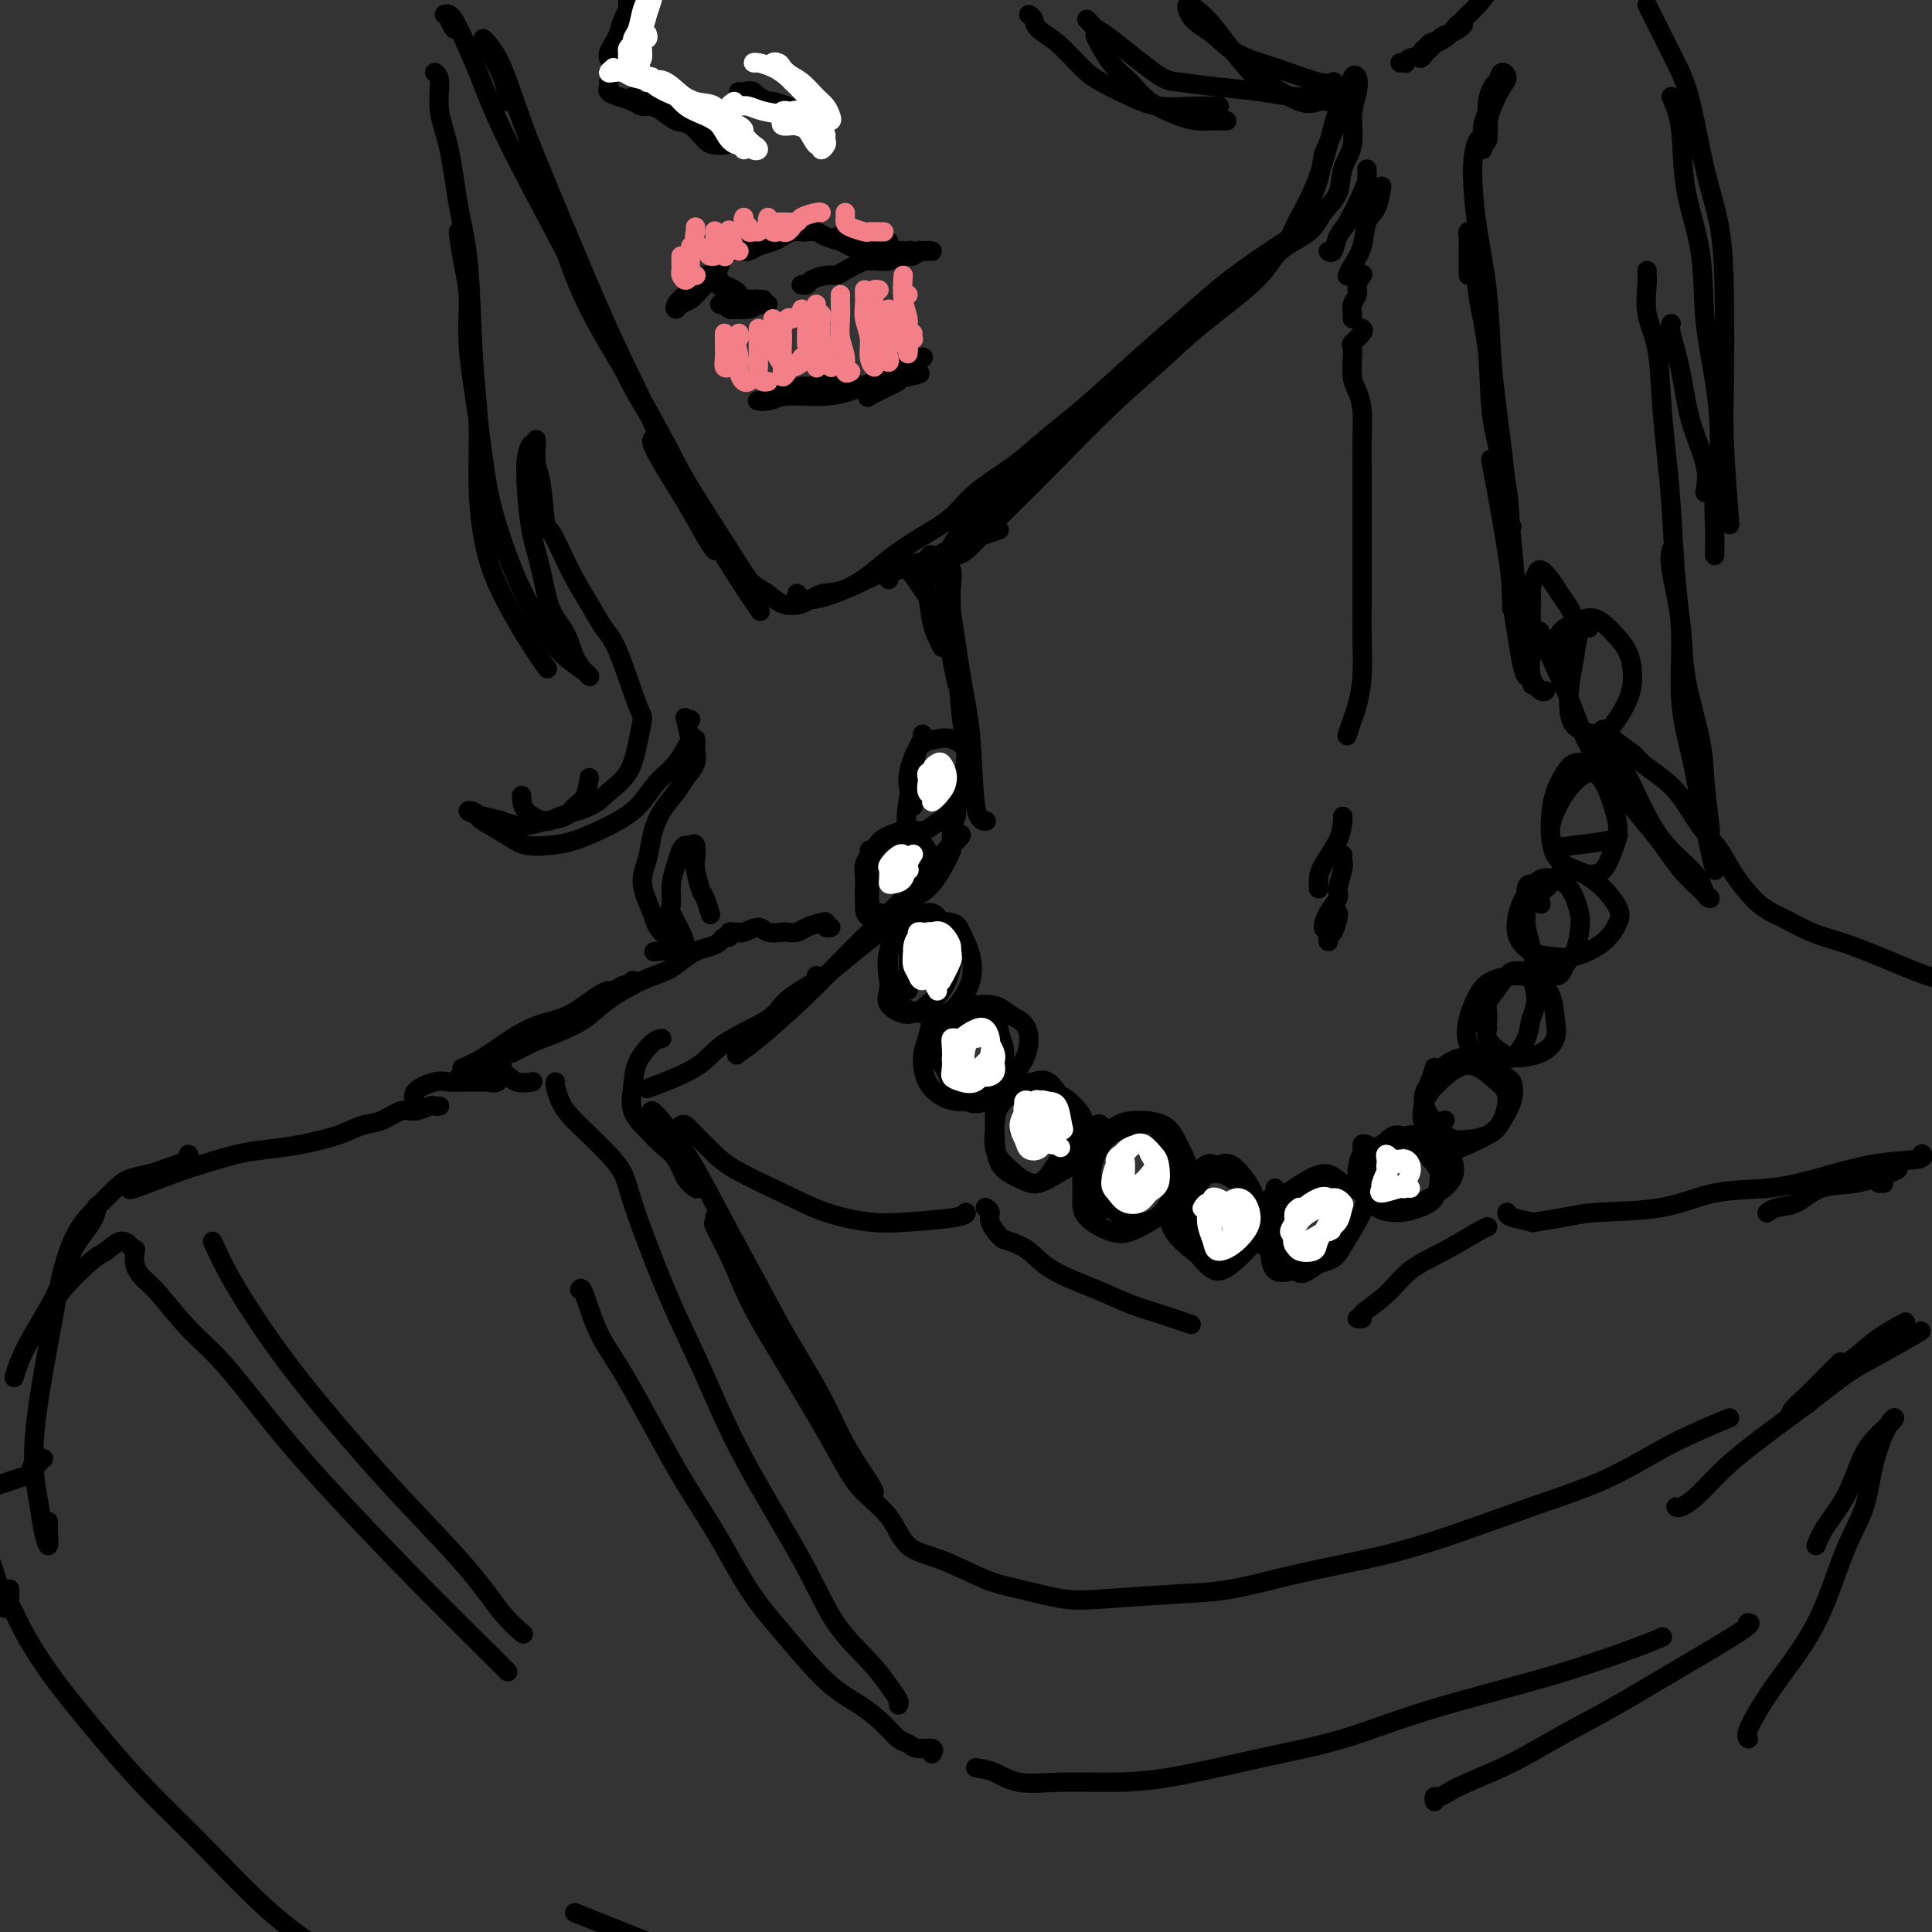 <svg viewBox='0 0 400 400' version='1.1' xmlns='http://www.w3.org/2000/svg' xmlns:xlink='http://www.w3.org/1999/xlink'><rect x="0" y="0" width="400" height="400" fill="#333333" stroke="none"/><g fill='none' stroke='#000000' stroke-width='4' stroke-linecap='round' stroke-linejoin='round'><path d='M94,6c-0.459,-0.729 -0.917,-1.459 -1,-2c-0.083,-0.541 0.210,-0.894 0,-1c-0.210,-0.106 -0.923,0.036 -1,0c-0.077,-0.036 0.484,-0.248 1,0c0.516,0.248 0.989,0.958 2,3c1.011,2.042 2.561,5.417 4,9c1.439,3.583 2.768,7.376 6,14c3.232,6.624 8.367,16.080 12,23c3.633,6.920 5.764,11.303 8,16c2.236,4.697 4.576,9.709 7,14c2.424,4.291 4.932,7.861 7,12c2.068,4.139 3.697,8.847 5,12c1.303,3.153 2.279,4.751 3,6c0.721,1.249 1.188,2.149 1,2c-0.188,-0.149 -1.031,-1.347 -2,-3c-0.969,-1.653 -2.064,-3.763 -4,-7c-1.936,-3.237 -4.714,-7.602 -6,-10c-1.286,-2.398 -1.082,-2.828 -1,-3c0.082,-0.172 0.041,-0.086 0,0'/><path d='M105,21c-0.117,-1.497 -0.233,-2.993 -1,-5c-0.767,-2.007 -2.184,-4.523 -3,-6c-0.816,-1.477 -1.032,-1.914 -1,-2c0.032,-0.086 0.313,0.180 1,1c0.687,0.820 1.780,2.194 3,5c1.220,2.806 2.568,7.043 4,11c1.432,3.957 2.949,7.634 6,15c3.051,7.366 7.638,18.421 11,26c3.362,7.579 5.500,11.681 8,17c2.500,5.319 5.360,11.853 8,17c2.640,5.147 5.058,8.905 7,12c1.942,3.095 3.407,5.525 5,8c1.593,2.475 3.312,4.993 4,6c0.688,1.007 0.344,0.504 0,0'/><path d='M108,32c0.176,-0.576 0.352,-1.153 1,0c0.648,1.153 1.768,4.034 3,7c1.232,2.966 2.577,6.016 4,10c1.423,3.984 2.923,8.902 6,15c3.077,6.098 7.730,13.377 11,19c3.270,5.623 5.159,9.589 7,13c1.841,3.411 3.636,6.266 6,10c2.364,3.734 5.297,8.347 7,11c1.703,2.653 2.177,3.344 3,4c0.823,0.656 1.994,1.276 3,2c1.006,0.724 1.848,1.554 3,2c1.152,0.446 2.615,0.510 4,0c1.385,-0.510 2.694,-1.595 4,-2c1.306,-0.405 2.611,-0.130 5,-1c2.389,-0.870 5.864,-2.885 9,-4c3.136,-1.115 5.933,-1.330 8,-2c2.067,-0.670 3.403,-1.796 6,-3c2.597,-1.204 6.456,-2.487 8,-3c1.544,-0.513 0.772,-0.257 0,0'/><path d='M165,123c0.017,-0.116 0.033,-0.233 0,0c-0.033,0.233 -0.117,0.814 0,1c0.117,0.186 0.434,-0.025 1,0c0.566,0.025 1.381,0.286 3,0c1.619,-0.286 4.043,-1.117 6,-2c1.957,-0.883 3.448,-1.817 5,-3c1.552,-1.183 3.167,-2.616 5,-4c1.833,-1.384 3.885,-2.718 6,-4c2.115,-1.282 4.295,-2.513 6,-4c1.705,-1.487 2.937,-3.229 5,-5c2.063,-1.771 4.959,-3.571 7,-5c2.041,-1.429 3.228,-2.487 5,-4c1.772,-1.513 4.128,-3.481 6,-5c1.872,-1.519 3.262,-2.588 6,-5c2.738,-2.412 6.826,-6.167 10,-9c3.174,-2.833 5.433,-4.742 8,-7c2.567,-2.258 5.441,-4.863 8,-7c2.559,-2.137 4.804,-3.806 8,-6c3.196,-2.194 7.342,-4.913 9,-6c1.658,-1.087 0.829,-0.544 0,0'/><path d='M204,105c-1.895,1.780 -3.791,3.560 -5,5c-1.209,1.440 -1.733,2.541 -2,3c-0.267,0.459 -0.277,0.275 0,0c0.277,-0.275 0.841,-0.641 2,-2c1.159,-1.359 2.914,-3.711 5,-6c2.086,-2.289 4.505,-4.514 7,-7c2.495,-2.486 5.067,-5.234 8,-8c2.933,-2.766 6.226,-5.551 9,-8c2.774,-2.449 5.028,-4.562 9,-8c3.972,-3.438 9.663,-8.200 13,-11c3.337,-2.800 4.322,-3.639 6,-5c1.678,-1.361 4.051,-3.246 5,-4c0.949,-0.754 0.475,-0.377 0,0'/><path d='M207,106c-0.742,0.734 -1.485,1.468 -3,3c-1.515,1.532 -3.804,3.861 -5,5c-1.196,1.139 -1.299,1.088 -1,1c0.299,-0.088 0.999,-0.211 2,-1c1.001,-0.789 2.302,-2.242 4,-4c1.698,-1.758 3.792,-3.821 6,-6c2.208,-2.179 4.531,-4.476 8,-8c3.469,-3.524 8.084,-8.277 12,-12c3.916,-3.723 7.133,-6.417 10,-9c2.867,-2.583 5.386,-5.054 9,-8c3.614,-2.946 8.324,-6.366 11,-9c2.676,-2.634 3.317,-4.483 5,-6c1.683,-1.517 4.406,-2.704 6,-4c1.594,-1.296 2.058,-2.702 3,-4c0.942,-1.298 2.361,-2.490 3,-4c0.639,-1.510 0.498,-3.340 1,-5c0.502,-1.660 1.648,-3.151 2,-5c0.352,-1.849 -0.090,-4.056 0,-6c0.090,-1.944 0.712,-3.625 1,-5c0.288,-1.375 0.244,-2.444 0,-3c-0.244,-0.556 -0.686,-0.599 -1,0c-0.314,0.599 -0.501,1.840 -1,3c-0.499,1.160 -1.312,2.239 -2,4c-0.688,1.761 -1.251,4.205 -2,7c-0.749,2.795 -1.682,5.943 -3,9c-1.318,3.057 -3.019,6.025 -4,8c-0.981,1.975 -1.241,2.957 -1,3c0.241,0.043 0.982,-0.855 1,-1c0.018,-0.145 -0.687,0.461 0,-1c0.687,-1.461 2.768,-4.989 4,-8c1.232,-3.011 1.616,-5.506 2,-8'/><path d='M274,32c1.706,-4.103 2.471,-5.362 3,-7c0.529,-1.638 0.822,-3.656 1,-5c0.178,-1.344 0.240,-2.016 0,-2c-0.240,0.016 -0.783,0.719 -1,1c-0.217,0.281 -0.109,0.141 0,0'/><path d='M130,0c-0.024,0.349 -0.048,0.698 0,1c0.048,0.302 0.167,0.557 0,1c-0.167,0.443 -0.619,1.075 -1,2c-0.381,0.925 -0.690,2.143 -1,3c-0.310,0.857 -0.619,1.353 -1,2c-0.381,0.647 -0.833,1.443 -1,2c-0.167,0.557 -0.048,0.873 0,1c0.048,0.127 0.024,0.063 0,0'/><path d='M131,1c0.081,0.281 0.163,0.561 0,1c-0.163,0.439 -0.569,1.035 -1,2c-0.431,0.965 -0.886,2.297 -1,3c-0.114,0.703 0.114,0.776 0,1c-0.114,0.224 -0.569,0.599 -1,1c-0.431,0.401 -0.837,0.829 -1,1c-0.163,0.171 -0.081,0.086 0,0'/><path d='M126,17c0.040,0.334 0.079,0.668 0,1c-0.079,0.332 -0.277,0.662 0,1c0.277,0.338 1.028,0.683 2,1c0.972,0.317 2.166,0.607 3,1c0.834,0.393 1.309,0.890 2,1c0.691,0.110 1.598,-0.166 3,0c1.402,0.166 3.301,0.776 4,1c0.699,0.224 0.200,0.064 0,0c-0.200,-0.064 -0.100,-0.032 0,0'/><path d='M131,21c-0.096,-0.543 -0.192,-1.086 0,-1c0.192,0.086 0.673,0.801 1,1c0.327,0.199 0.499,-0.117 1,0c0.501,0.117 1.331,0.669 2,1c0.669,0.331 1.176,0.443 2,1c0.824,0.557 1.965,1.561 3,2c1.035,0.439 1.962,0.314 3,1c1.038,0.686 2.185,2.184 3,3c0.815,0.816 1.296,0.950 2,1c0.704,0.050 1.630,0.014 2,0c0.370,-0.014 0.185,-0.007 0,0'/><path d='M138,21c-0.105,0.410 -0.209,0.821 0,1c0.209,0.179 0.733,0.127 1,0c0.267,-0.127 0.277,-0.329 1,0c0.723,0.329 2.159,1.188 3,2c0.841,0.812 1.087,1.577 2,2c0.913,0.423 2.492,0.505 3,1c0.508,0.495 -0.056,1.402 0,2c0.056,0.598 0.730,0.885 1,1c0.270,0.115 0.135,0.057 0,0'/><path d='M153,19c-0.063,-0.014 -0.125,-0.029 0,0c0.125,0.029 0.438,0.101 1,0c0.562,-0.101 1.374,-0.374 2,0c0.626,0.374 1.068,1.396 2,2c0.932,0.604 2.355,0.789 3,1c0.645,0.211 0.513,0.448 1,1c0.487,0.552 1.593,1.418 2,2c0.407,0.582 0.116,0.881 0,1c-0.116,0.119 -0.058,0.060 0,0'/><path d='M155,20c0.367,0.032 0.734,0.064 1,0c0.266,-0.064 0.430,-0.225 1,0c0.570,0.225 1.547,0.834 2,1c0.453,0.166 0.381,-0.113 1,0c0.619,0.113 1.929,0.618 3,1c1.071,0.382 1.904,0.641 3,1c1.096,0.359 2.456,0.817 3,1c0.544,0.183 0.272,0.092 0,0'/></g>
<g fill='none' stroke='#FFFFFF' stroke-width='4' stroke-linecap='round' stroke-linejoin='round'><path d='M138,18c-0.301,-0.030 -0.603,-0.059 -1,0c-0.397,0.059 -0.891,0.207 -1,0c-0.109,-0.207 0.167,-0.769 0,-1c-0.167,-0.231 -0.778,-0.129 -1,0c-0.222,0.129 -0.054,0.287 0,0c0.054,-0.287 -0.005,-1.017 0,-1c0.005,0.017 0.076,0.782 0,1c-0.076,0.218 -0.297,-0.113 0,0c0.297,0.113 1.114,0.668 2,1c0.886,0.332 1.842,0.440 3,1c1.158,0.560 2.519,1.572 4,2c1.481,0.428 3.083,0.271 4,1c0.917,0.729 1.151,2.342 2,3c0.849,0.658 2.315,0.359 3,1c0.685,0.641 0.591,2.221 1,3c0.409,0.779 1.323,0.757 2,1c0.677,0.243 1.119,0.751 1,1c-0.119,0.249 -0.797,0.237 -1,0c-0.203,-0.237 0.071,-0.701 0,-1c-0.071,-0.299 -0.487,-0.432 -1,-1c-0.513,-0.568 -1.123,-1.569 -2,-2c-0.877,-0.431 -2.020,-0.290 -3,-1c-0.980,-0.710 -1.797,-2.270 -3,-3c-1.203,-0.730 -2.791,-0.630 -4,-1c-1.209,-0.370 -2.039,-1.210 -3,-2c-0.961,-0.790 -2.051,-1.531 -3,-2c-0.949,-0.469 -1.755,-0.665 -2,-1c-0.245,-0.335 0.073,-0.810 0,-1c-0.073,-0.190 -0.536,-0.095 -1,0'/><path d='M134,16c-3.847,-2.387 -1.964,-0.854 -1,0c0.964,0.854 1.010,1.030 1,1c-0.010,-0.030 -0.075,-0.268 1,0c1.075,0.268 3.289,1.040 5,2c1.711,0.960 2.918,2.109 4,3c1.082,0.891 2.040,1.526 3,2c0.960,0.474 1.922,0.788 3,2c1.078,1.212 2.272,3.321 3,4c0.728,0.679 0.991,-0.072 1,0c0.009,0.072 -0.237,0.969 0,1c0.237,0.031 0.959,-0.803 1,-1c0.041,-0.197 -0.597,0.242 -1,0c-0.403,-0.242 -0.572,-1.167 -1,-2c-0.428,-0.833 -1.114,-1.575 -2,-2c-0.886,-0.425 -1.971,-0.533 -3,-1c-1.029,-0.467 -2.002,-1.292 -3,-2c-0.998,-0.708 -2.023,-1.299 -3,-2c-0.977,-0.701 -1.908,-1.513 -3,-2c-1.092,-0.487 -2.345,-0.648 -3,-1c-0.655,-0.352 -0.710,-0.894 -1,-1c-0.290,-0.106 -0.813,0.225 -1,0c-0.187,-0.225 -0.038,-1.007 0,-1c0.038,0.007 -0.034,0.803 0,1c0.034,0.197 0.174,-0.205 1,0c0.826,0.205 2.338,1.017 4,2c1.662,0.983 3.475,2.138 5,3c1.525,0.862 2.763,1.431 4,2'/><path d='M148,24c2.683,1.528 2.390,1.349 3,2c0.610,0.651 2.122,2.131 3,3c0.878,0.869 1.123,1.126 1,1c-0.123,-0.126 -0.613,-0.635 -1,-1c-0.387,-0.365 -0.671,-0.587 -1,-1c-0.329,-0.413 -0.701,-1.017 -2,-2c-1.299,-0.983 -3.523,-2.343 -5,-3c-1.477,-0.657 -2.206,-0.610 -3,-1c-0.794,-0.390 -1.652,-1.217 -3,-2c-1.348,-0.783 -3.187,-1.521 -4,-2c-0.813,-0.479 -0.599,-0.700 -1,-1c-0.401,-0.300 -1.418,-0.681 -2,-1c-0.582,-0.319 -0.730,-0.577 -1,-1c-0.270,-0.423 -0.663,-1.011 -1,-1c-0.337,0.011 -0.618,0.621 0,1c0.618,0.379 2.136,0.529 3,1c0.864,0.471 1.075,1.265 2,2c0.925,0.735 2.566,1.411 4,2c1.434,0.589 2.662,1.090 4,2c1.338,0.910 2.785,2.230 4,3c1.215,0.770 2.199,0.991 3,1c0.801,0.009 1.421,-0.195 2,0c0.579,0.195 1.117,0.788 1,1c-0.117,0.212 -0.890,0.043 -1,0c-0.110,-0.043 0.441,0.040 0,0c-0.441,-0.040 -1.875,-0.204 -3,-1c-1.125,-0.796 -1.941,-2.224 -3,-3c-1.059,-0.776 -2.362,-0.901 -4,-2c-1.638,-1.099 -3.611,-3.171 -5,-4c-1.389,-0.829 -2.195,-0.414 -3,0'/><path d='M135,17c-3.343,-1.952 -2.202,-1.833 -2,-2c0.202,-0.167 -0.535,-0.622 -1,-1c-0.465,-0.378 -0.656,-0.680 -1,-1c-0.344,-0.320 -0.839,-0.659 -1,-1c-0.161,-0.341 0.012,-0.684 0,-1c-0.012,-0.316 -0.210,-0.607 0,-1c0.210,-0.393 0.827,-0.890 1,-1c0.173,-0.110 -0.098,0.166 0,0c0.098,-0.166 0.565,-0.776 1,-1c0.435,-0.224 0.839,-0.064 1,0c0.161,0.064 0.081,0.032 0,0'/><path d='M134,7c0.122,0.392 0.244,0.785 0,1c-0.244,0.215 -0.854,0.254 -1,1c-0.146,0.746 0.171,2.201 0,3c-0.171,0.799 -0.830,0.943 -1,1c-0.170,0.057 0.150,0.028 0,0c-0.150,-0.028 -0.769,-0.056 -1,0c-0.231,0.056 -0.073,0.196 0,0c0.073,-0.196 0.062,-0.726 0,-1c-0.062,-0.274 -0.174,-0.291 0,-1c0.174,-0.709 0.635,-2.109 1,-3c0.365,-0.891 0.635,-1.273 1,-2c0.365,-0.727 0.827,-1.799 1,-3c0.173,-1.201 0.058,-2.533 0,-3c-0.058,-0.467 -0.058,-0.071 0,0c0.058,0.071 0.173,-0.185 0,0c-0.173,0.185 -0.635,0.810 -1,2c-0.365,1.190 -0.634,2.944 -1,4c-0.366,1.056 -0.831,1.414 -1,2c-0.169,0.586 -0.043,1.400 0,2c0.043,0.600 0.004,0.986 0,1c-0.004,0.014 0.027,-0.343 0,-1c-0.027,-0.657 -0.112,-1.612 0,-2c0.112,-0.388 0.422,-0.209 1,-1c0.578,-0.791 1.423,-2.552 2,-4c0.577,-1.448 0.886,-2.582 1,-3c0.114,-0.418 0.033,-0.119 0,0c-0.033,0.119 -0.016,0.060 0,0'/><path d='M135,0c0.067,-1.735 -0.766,-0.073 -1,1c-0.234,1.073 0.129,1.558 0,2c-0.129,0.442 -0.751,0.841 -1,1c-0.249,0.159 -0.124,0.080 0,0'/><path d='M127,14c-0.485,0.416 -0.970,0.832 -1,1c-0.030,0.168 0.393,0.088 1,0c0.607,-0.088 1.396,-0.186 2,0c0.604,0.186 1.022,0.655 2,1c0.978,0.345 2.517,0.567 4,1c1.483,0.433 2.911,1.079 4,2c1.089,0.921 1.840,2.118 3,3c1.160,0.882 2.729,1.449 4,2c1.271,0.551 2.246,1.087 3,2c0.754,0.913 1.288,2.204 2,3c0.712,0.796 1.600,1.099 2,1c0.400,-0.099 0.310,-0.599 0,-1c-0.310,-0.401 -0.840,-0.702 -1,-1c-0.160,-0.298 0.051,-0.594 0,-1c-0.051,-0.406 -0.362,-0.922 -1,-1c-0.638,-0.078 -1.602,0.283 -2,0c-0.398,-0.283 -0.230,-1.211 -1,-2c-0.770,-0.789 -2.479,-1.441 -4,-2c-1.521,-0.559 -2.854,-1.025 -4,-2c-1.146,-0.975 -2.106,-2.459 -3,-3c-0.894,-0.541 -1.724,-0.140 -2,0c-0.276,0.140 0.001,0.018 0,0c-0.001,-0.018 -0.279,0.067 0,0c0.279,-0.067 1.116,-0.286 2,0c0.884,0.286 1.815,1.077 3,2c1.185,0.923 2.624,1.978 4,3c1.376,1.022 2.688,2.011 4,3'/><path d='M148,25c2.281,1.585 2.482,1.548 3,2c0.518,0.452 1.351,1.392 2,2c0.649,0.608 1.112,0.885 1,1c-0.112,0.115 -0.801,0.070 -1,0c-0.199,-0.070 0.091,-0.163 0,-1c-0.091,-0.837 -0.563,-2.418 -1,-3c-0.437,-0.582 -0.839,-0.166 -1,0c-0.161,0.166 -0.080,0.083 0,0'/><path d='M152,21c-0.606,0.416 -1.211,0.831 -1,1c0.211,0.169 1.240,0.091 2,0c0.760,-0.091 1.253,-0.196 2,0c0.747,0.196 1.748,0.691 3,1c1.252,0.309 2.756,0.432 4,1c1.244,0.568 2.227,1.583 3,2c0.773,0.417 1.335,0.238 2,1c0.665,0.762 1.432,2.464 2,3c0.568,0.536 0.937,-0.095 1,0c0.063,0.095 -0.179,0.915 0,1c0.179,0.085 0.780,-0.565 1,-1c0.220,-0.435 0.059,-0.656 0,-1c-0.059,-0.344 -0.017,-0.813 0,-1c0.017,-0.187 0.008,-0.094 0,0'/><path d='M157,13c-0.464,0.020 -0.927,0.039 -1,0c-0.073,-0.039 0.245,-0.138 1,0c0.755,0.138 1.946,0.512 3,1c1.054,0.488 1.971,1.091 3,2c1.029,0.909 2.171,2.123 3,3c0.829,0.877 1.347,1.417 2,2c0.653,0.583 1.443,1.211 2,2c0.557,0.789 0.882,1.740 1,2c0.118,0.260 0.030,-0.170 0,0c-0.030,0.170 -0.003,0.939 0,1c0.003,0.061 -0.019,-0.587 0,-1c0.019,-0.413 0.079,-0.590 0,-1c-0.079,-0.410 -0.297,-1.052 -1,-2c-0.703,-0.948 -1.892,-2.201 -3,-3c-1.108,-0.799 -2.137,-1.144 -3,-2c-0.863,-0.856 -1.561,-2.223 -2,-3c-0.439,-0.777 -0.620,-0.963 -1,-1c-0.380,-0.037 -0.957,0.077 -1,0c-0.043,-0.077 0.450,-0.344 1,0c0.550,0.344 1.156,1.300 2,2c0.844,0.700 1.926,1.144 3,2c1.074,0.856 2.140,2.124 3,3c0.860,0.876 1.514,1.360 2,2c0.486,0.640 0.805,1.437 1,2c0.195,0.563 0.268,0.894 0,1c-0.268,0.106 -0.876,-0.013 -1,0c-0.124,0.013 0.236,0.157 0,0c-0.236,-0.157 -1.067,-0.616 -2,-1c-0.933,-0.384 -1.966,-0.692 -3,-1'/><path d='M166,23c-1.340,-0.308 -1.692,-0.079 -2,0c-0.308,0.079 -0.574,0.006 -1,0c-0.426,-0.006 -1.013,0.055 -1,0c0.013,-0.055 0.624,-0.226 1,0c0.376,0.226 0.515,0.849 1,1c0.485,0.151 1.315,-0.170 2,0c0.685,0.170 1.225,0.831 2,1c0.775,0.169 1.784,-0.154 2,0c0.216,0.154 -0.362,0.786 -1,1c-0.638,0.214 -1.335,0.008 -2,0c-0.665,-0.008 -1.296,0.180 -2,0c-0.704,-0.180 -1.481,-0.728 -2,-1c-0.519,-0.272 -0.780,-0.269 -1,0c-0.220,0.269 -0.399,0.804 0,1c0.399,0.196 1.377,0.053 2,0c0.623,-0.053 0.892,-0.015 1,0c0.108,0.015 0.054,0.008 0,0'/></g>
<g fill='none' stroke='#000000' stroke-width='4' stroke-linecap='round' stroke-linejoin='round'><path d='M145,59c0.339,0.122 0.678,0.245 1,0c0.322,-0.245 0.626,-0.857 1,-1c0.374,-0.143 0.818,0.181 1,0c0.182,-0.181 0.102,-0.869 0,-1c-0.102,-0.131 -0.228,0.293 0,0c0.228,-0.293 0.809,-1.305 1,-2c0.191,-0.695 -0.008,-1.073 0,-1c0.008,0.073 0.222,0.597 0,1c-0.222,0.403 -0.880,0.683 -1,1c-0.120,0.317 0.296,0.670 0,1c-0.296,0.330 -1.306,0.637 -2,1c-0.694,0.363 -1.072,0.784 -1,1c0.072,0.216 0.594,0.229 1,0c0.406,-0.229 0.696,-0.701 1,-1c0.304,-0.299 0.620,-0.427 1,-1c0.380,-0.573 0.823,-1.592 1,-2c0.177,-0.408 0.089,-0.204 0,0'/><path d='M146,51c0.389,0.420 0.778,0.841 1,1c0.222,0.159 0.277,0.057 1,0c0.723,-0.057 2.114,-0.068 3,0c0.886,0.068 1.269,0.216 2,0c0.731,-0.216 1.811,-0.794 2,-1c0.189,-0.206 -0.514,-0.038 -1,0c-0.486,0.038 -0.754,-0.053 -1,0c-0.246,0.053 -0.470,0.249 -1,0c-0.530,-0.249 -1.366,-0.943 -2,-1c-0.634,-0.057 -1.068,0.521 -1,1c0.068,0.479 0.636,0.857 1,1c0.364,0.143 0.524,0.049 1,0c0.476,-0.049 1.268,-0.054 2,0c0.732,0.054 1.403,0.169 2,0c0.597,-0.169 1.120,-0.620 2,-1c0.880,-0.380 2.119,-0.690 3,-1c0.881,-0.310 1.405,-0.620 2,-1c0.595,-0.380 1.260,-0.831 2,-1c0.740,-0.169 1.553,-0.056 2,0c0.447,0.056 0.527,0.056 1,0c0.473,-0.056 1.338,-0.169 2,0c0.662,0.169 1.122,0.620 2,1c0.878,0.380 2.173,0.690 3,1c0.827,0.310 1.184,0.622 2,1c0.816,0.378 2.090,0.822 3,1c0.910,0.178 1.455,0.089 2,0'/><path d='M181,52c2.233,0.375 0.817,-0.688 0,-1c-0.817,-0.312 -1.034,0.127 -1,0c0.034,-0.127 0.320,-0.819 0,-1c-0.320,-0.181 -1.246,0.148 -2,0c-0.754,-0.148 -1.336,-0.773 -2,-1c-0.664,-0.227 -1.410,-0.057 -2,0c-0.590,0.057 -1.025,0.000 -1,0c0.025,-0.000 0.510,0.055 1,0c0.490,-0.055 0.986,-0.221 1,0c0.014,0.221 -0.453,0.830 0,1c0.453,0.170 1.825,-0.098 3,0c1.175,0.098 2.153,0.563 3,1c0.847,0.437 1.561,0.846 2,1c0.439,0.154 0.601,0.052 1,0c0.399,-0.052 1.035,-0.052 1,0c-0.035,0.052 -0.741,0.158 -1,0c-0.259,-0.158 -0.070,-0.581 0,-1c0.070,-0.419 0.020,-0.834 0,-1c-0.020,-0.166 -0.010,-0.083 0,0'/><path d='M146,58c-0.049,-0.480 -0.097,-0.959 0,-1c0.097,-0.041 0.341,0.358 0,1c-0.341,0.642 -1.266,1.528 -2,2c-0.734,0.472 -1.277,0.531 -2,1c-0.723,0.469 -1.628,1.349 -2,2c-0.372,0.651 -0.212,1.072 0,1c0.212,-0.072 0.477,-0.636 1,-1c0.523,-0.364 1.302,-0.528 2,-1c0.698,-0.472 1.313,-1.252 2,-2c0.687,-0.748 1.447,-1.465 2,-2c0.553,-0.535 0.898,-0.888 1,-1c0.102,-0.112 -0.039,0.018 0,0c0.039,-0.018 0.258,-0.184 0,0c-0.258,0.184 -0.991,0.718 -1,1c-0.009,0.282 0.708,0.313 1,0c0.292,-0.313 0.159,-0.971 0,-1c-0.159,-0.029 -0.345,0.570 0,1c0.345,0.430 1.222,0.690 2,1c0.778,0.310 1.458,0.671 2,1c0.542,0.329 0.945,0.625 1,1c0.055,0.375 -0.237,0.830 0,1c0.237,0.170 1.002,0.056 1,0c-0.002,-0.056 -0.770,-0.054 -1,0c-0.230,0.054 0.077,0.158 0,0c-0.077,-0.158 -0.539,-0.579 -1,-1'/><path d='M152,61c0.383,0.280 -1.159,-0.519 -2,-1c-0.841,-0.481 -0.983,-0.642 -1,-1c-0.017,-0.358 0.089,-0.912 0,-1c-0.089,-0.088 -0.373,0.292 0,1c0.373,0.708 1.402,1.746 2,2c0.598,0.254 0.764,-0.275 1,0c0.236,0.275 0.544,1.353 1,2c0.456,0.647 1.062,0.862 1,1c-0.062,0.138 -0.791,0.197 -1,0c-0.209,-0.197 0.103,-0.652 0,-1c-0.103,-0.348 -0.621,-0.590 -1,-1c-0.379,-0.410 -0.620,-0.986 -1,-1c-0.380,-0.014 -0.898,0.536 -1,1c-0.102,0.464 0.213,0.842 0,1c-0.213,0.158 -0.955,0.096 -1,0c-0.045,-0.096 0.607,-0.225 1,0c0.393,0.225 0.526,0.803 1,1c0.474,0.197 1.290,0.014 2,0c0.710,-0.014 1.314,0.141 2,0c0.686,-0.141 1.454,-0.576 2,-1c0.546,-0.424 0.870,-0.835 1,-1c0.130,-0.165 0.065,-0.082 0,0'/><path d='M156,63c-0.399,0.115 -0.798,0.231 -1,0c-0.202,-0.231 -0.208,-0.808 0,-1c0.208,-0.192 0.630,0.001 1,0c0.370,-0.001 0.687,-0.196 1,0c0.313,0.196 0.623,0.784 1,1c0.377,0.216 0.822,0.062 1,0c0.178,-0.062 0.089,-0.031 0,0'/><path d='M166,59c-0.104,-0.022 -0.207,-0.044 0,0c0.207,0.044 0.725,0.154 1,0c0.275,-0.154 0.308,-0.571 1,-1c0.692,-0.429 2.042,-0.872 3,-1c0.958,-0.128 1.525,0.057 2,0c0.475,-0.057 0.859,-0.355 2,-1c1.141,-0.645 3.038,-1.635 4,-2c0.962,-0.365 0.989,-0.104 1,0c0.011,0.104 0.005,0.052 0,0'/><path d='M180,54c-0.003,0.001 -0.005,0.001 0,0c0.005,-0.001 0.018,-0.004 0,0c-0.018,0.004 -0.067,0.015 0,0c0.067,-0.015 0.250,-0.056 1,0c0.750,0.056 2.069,0.210 3,0c0.931,-0.210 1.476,-0.785 2,-1c0.524,-0.215 1.027,-0.072 1,0c-0.027,0.072 -0.583,0.073 -1,0c-0.417,-0.073 -0.696,-0.220 -1,0c-0.304,0.220 -0.633,0.806 -1,1c-0.367,0.194 -0.771,-0.004 -1,0c-0.229,0.004 -0.282,0.211 0,0c0.282,-0.211 0.899,-0.841 1,-1c0.101,-0.159 -0.313,0.153 0,0c0.313,-0.153 1.354,-0.772 2,-1c0.646,-0.228 0.899,-0.065 1,0c0.101,0.065 0.051,0.033 0,0'/><path d='M186,52c0.328,0.431 0.657,0.862 1,1c0.343,0.138 0.702,-0.016 1,0c0.298,0.016 0.536,0.201 1,0c0.464,-0.201 1.156,-0.787 2,-1c0.844,-0.213 1.841,-0.052 2,0c0.159,0.052 -0.519,-0.004 -1,0c-0.481,0.004 -0.766,0.068 -1,0c-0.234,-0.068 -0.416,-0.267 -1,0c-0.584,0.267 -1.568,1.000 -2,1c-0.432,0.000 -0.312,-0.732 0,-1c0.312,-0.268 0.815,-0.072 1,0c0.185,0.072 0.053,0.021 0,0c-0.053,-0.021 -0.026,-0.010 0,0'/><path d='M157,83c-0.148,-0.027 -0.297,-0.053 0,0c0.297,0.053 1.038,0.186 2,0c0.962,-0.186 2.145,-0.691 3,-1c0.855,-0.309 1.382,-0.423 3,-1c1.618,-0.577 4.326,-1.619 6,-2c1.674,-0.381 2.315,-0.102 3,0c0.685,0.102 1.414,0.028 2,0c0.586,-0.028 1.028,-0.008 1,0c-0.028,0.008 -0.528,0.006 -1,0c-0.472,-0.006 -0.917,-0.017 -1,0c-0.083,0.017 0.197,0.061 0,0c-0.197,-0.061 -0.869,-0.226 -2,0c-1.131,0.226 -2.720,0.844 -4,1c-1.280,0.156 -2.252,-0.151 -3,0c-0.748,0.151 -1.272,0.758 -2,1c-0.728,0.242 -1.661,0.117 -2,0c-0.339,-0.117 -0.083,-0.227 0,0c0.083,0.227 -0.005,0.791 0,1c0.005,0.209 0.104,0.063 1,0c0.896,-0.063 2.588,-0.043 4,0c1.412,0.043 2.542,0.110 4,0c1.458,-0.110 3.242,-0.396 5,-1c1.758,-0.604 3.490,-1.525 5,-2c1.510,-0.475 2.798,-0.502 4,-1c1.202,-0.498 2.318,-1.465 3,-2c0.682,-0.535 0.929,-0.638 1,-1c0.071,-0.362 -0.033,-0.984 0,-1c0.033,-0.016 0.205,0.573 0,1c-0.205,0.427 -0.786,0.692 -1,1c-0.214,0.308 -0.061,0.659 0,1c0.061,0.341 0.031,0.670 0,1'/><path d='M188,78c4.824,-0.951 1.383,-0.829 0,-1c-1.383,-0.171 -0.709,-0.635 0,-1c0.709,-0.365 1.452,-0.633 2,-1c0.548,-0.367 0.902,-0.835 1,-1c0.098,-0.165 -0.058,-0.028 0,0c0.058,0.028 0.330,-0.052 0,0c-0.330,0.052 -1.262,0.235 -2,1c-0.738,0.765 -1.284,2.110 -2,3c-0.716,0.890 -1.604,1.324 -3,2c-1.396,0.676 -3.302,1.594 -4,2c-0.698,0.406 -0.188,0.302 0,0c0.188,-0.302 0.054,-0.800 0,-1c-0.054,-0.200 -0.027,-0.100 0,0'/><path d='M290,13c-0.116,0.008 -0.233,0.015 0,0c0.233,-0.015 0.814,-0.053 1,0c0.186,0.053 -0.025,0.197 0,0c0.025,-0.197 0.286,-0.735 1,-1c0.714,-0.265 1.881,-0.257 3,-1c1.119,-0.743 2.192,-2.238 3,-3c0.808,-0.762 1.352,-0.791 2,-1c0.648,-0.209 1.398,-0.599 2,-1c0.602,-0.401 1.054,-0.813 1,-1c-0.054,-0.187 -0.616,-0.149 -1,0c-0.384,0.149 -0.590,0.410 -1,1c-0.410,0.590 -1.023,1.511 -2,2c-0.977,0.489 -2.317,0.548 -3,1c-0.683,0.452 -0.710,1.299 -1,2c-0.290,0.701 -0.843,1.256 -1,1c-0.157,-0.256 0.084,-1.321 1,-2c0.916,-0.679 2.509,-0.970 4,-2c1.491,-1.030 2.880,-2.798 4,-4c1.120,-1.202 1.971,-1.839 3,-3c1.029,-1.161 2.237,-2.847 3,-4c0.763,-1.153 1.081,-1.773 1,-2c-0.081,-0.227 -0.560,-0.061 -1,0c-0.440,0.061 -0.840,0.017 -1,0c-0.160,-0.017 -0.080,-0.009 0,0'/><path d='M184,120c0.050,-0.838 0.100,-1.675 0,-2c-0.100,-0.325 -0.352,-0.137 0,0c0.352,0.137 1.306,0.224 2,0c0.694,-0.224 1.127,-0.757 2,0c0.873,0.757 2.185,2.806 3,4c0.815,1.194 1.133,1.533 2,3c0.867,1.467 2.284,4.063 3,6c0.716,1.937 0.731,3.214 1,5c0.269,1.786 0.791,4.082 1,5c0.209,0.918 0.104,0.459 0,0'/><path d='M195,134c-0.769,-1.534 -1.539,-3.069 -2,-5c-0.461,-1.931 -0.615,-4.259 -1,-6c-0.385,-1.741 -1.001,-2.896 -1,-4c0.001,-1.104 0.619,-2.159 1,-3c0.381,-0.841 0.526,-1.469 1,-1c0.474,0.469 1.278,2.035 2,4c0.722,1.965 1.364,4.330 2,8c0.636,3.670 1.267,8.643 2,13c0.733,4.357 1.568,8.096 2,13c0.432,4.904 0.463,10.974 1,14c0.537,3.026 1.582,3.007 2,3c0.418,-0.007 0.209,-0.004 0,0'/><path d='M310,17c-0.312,0.184 -0.623,0.367 -1,1c-0.377,0.633 -0.819,1.715 -1,3c-0.181,1.285 -0.102,2.772 0,4c0.102,1.228 0.227,2.198 0,3c-0.227,0.802 -0.808,1.436 -1,2c-0.192,0.564 0.003,1.057 0,1c-0.003,-0.057 -0.205,-0.666 0,-1c0.205,-0.334 0.816,-0.393 1,-1c0.184,-0.607 -0.059,-1.761 0,-3c0.059,-1.239 0.419,-2.561 1,-4c0.581,-1.439 1.382,-2.993 2,-4c0.618,-1.007 1.053,-1.466 1,-2c-0.053,-0.534 -0.592,-1.143 -1,-1c-0.408,0.143 -0.683,1.037 -1,2c-0.317,0.963 -0.676,1.996 -1,3c-0.324,1.004 -0.612,1.978 -1,3c-0.388,1.022 -0.875,2.090 -1,3c-0.125,0.910 0.112,1.661 0,2c-0.112,0.339 -0.573,0.264 -1,1c-0.427,0.736 -0.820,2.282 -1,4c-0.180,1.718 -0.147,3.609 0,6c0.147,2.391 0.410,5.283 1,9c0.590,3.717 1.509,8.258 2,13c0.491,4.742 0.556,9.685 1,15c0.444,5.315 1.268,11.001 2,17c0.732,5.999 1.371,12.309 2,19c0.629,6.691 1.246,13.763 2,19c0.754,5.237 1.644,8.639 2,10c0.356,1.361 0.178,0.680 0,0'/><path d='M313,126c0.024,-0.756 0.048,-1.512 0,-3c-0.048,-1.488 -0.167,-3.708 -1,-9c-0.833,-5.292 -2.381,-13.655 -3,-17c-0.619,-3.345 -0.310,-1.673 0,0'/><path d='M304,57c0.002,0.047 0.004,0.094 0,-1c-0.004,-1.094 -0.013,-3.330 0,-5c0.013,-1.670 0.049,-2.775 0,-3c-0.049,-0.225 -0.184,0.429 0,1c0.184,0.571 0.687,1.060 1,3c0.313,1.940 0.436,5.331 1,9c0.564,3.669 1.569,7.615 2,12c0.431,4.385 0.287,9.207 1,14c0.713,4.793 2.283,9.556 3,14c0.717,4.444 0.581,8.567 1,14c0.419,5.433 1.391,12.175 2,16c0.609,3.825 0.853,4.734 1,6c0.147,1.266 0.197,2.889 0,3c-0.197,0.111 -0.641,-1.292 -1,-3c-0.359,-1.708 -0.632,-3.723 -1,-6c-0.368,-2.277 -0.831,-4.817 -1,-7c-0.169,-2.183 -0.046,-4.011 0,-6c0.046,-1.989 0.013,-4.140 0,-5c-0.013,-0.860 -0.007,-0.430 0,0'/><path d='M313,109c-0.558,-0.457 -1.116,-0.914 -1,0c0.116,0.914 0.905,3.199 1,5c0.095,1.801 -0.504,3.117 0,7c0.504,3.883 2.111,10.333 3,13c0.889,2.667 1.062,1.552 1,2c-0.062,0.448 -0.357,2.460 0,4c0.357,1.540 1.365,2.607 2,3c0.635,0.393 0.896,0.112 1,0c0.104,-0.112 0.052,-0.056 0,0'/><path d='M195,123c0.453,-0.521 0.905,-1.041 1,-2c0.095,-0.959 -0.168,-2.356 0,-3c0.168,-0.644 0.765,-0.534 1,0c0.235,0.534 0.106,1.492 0,3c-0.106,1.508 -0.189,3.567 0,6c0.189,2.433 0.649,5.240 1,9c0.351,3.760 0.592,8.474 1,12c0.408,3.526 0.981,5.866 1,8c0.019,2.134 -0.517,4.062 -1,6c-0.483,1.938 -0.915,3.885 -1,5c-0.085,1.115 0.175,1.400 0,2c-0.175,0.600 -0.784,1.517 -1,2c-0.216,0.483 -0.038,0.531 0,1c0.038,0.469 -0.064,1.359 0,2c0.064,0.641 0.294,1.034 0,2c-0.294,0.966 -1.111,2.504 -2,4c-0.889,1.496 -1.849,2.950 -3,4c-1.151,1.050 -2.494,1.697 -4,3c-1.506,1.303 -3.174,3.264 -5,5c-1.826,1.736 -3.809,3.249 -6,5c-2.191,1.751 -4.590,3.741 -6,5c-1.410,1.259 -1.831,1.788 -2,2c-0.169,0.212 -0.084,0.106 0,0'/><path d='M197,175c0.263,-0.797 0.527,-1.594 1,-2c0.473,-0.406 1.157,-0.421 1,0c-0.157,0.421 -1.155,1.278 -2,2c-0.845,0.722 -1.537,1.309 -3,3c-1.463,1.691 -3.697,4.487 -6,7c-2.303,2.513 -4.677,4.743 -7,7c-2.323,2.257 -4.597,4.541 -7,7c-2.403,2.459 -4.935,5.093 -8,8c-3.065,2.907 -6.664,6.085 -9,8c-2.336,1.915 -3.411,2.566 -4,3c-0.589,0.434 -0.694,0.653 0,0c0.694,-0.653 2.187,-2.176 3,-3c0.813,-0.824 0.947,-0.950 1,-1c0.053,-0.050 0.027,-0.025 0,0'/><path d='M169,202c0.623,0.059 1.247,0.118 0,1c-1.247,0.882 -4.364,2.587 -6,4c-1.636,1.413 -1.792,2.533 -4,4c-2.208,1.467 -6.468,3.280 -9,5c-2.532,1.720 -3.336,3.348 -6,5c-2.664,1.652 -7.190,3.329 -9,4c-1.810,0.671 -0.905,0.335 0,0'/><path d='M318,131c0.290,-0.372 0.580,-0.745 1,0c0.420,0.745 0.970,2.606 2,5c1.030,2.394 2.538,5.321 4,9c1.462,3.679 2.876,8.110 6,13c3.124,4.890 7.958,10.237 11,14c3.042,3.763 4.291,5.940 6,8c1.709,2.060 3.879,4.004 5,5c1.121,0.996 1.192,1.046 1,1c-0.192,-0.046 -0.647,-0.187 -1,-1c-0.353,-0.813 -0.603,-2.297 -2,-4c-1.397,-1.703 -3.941,-3.624 -6,-6c-2.059,-2.376 -3.634,-5.206 -5,-8c-1.366,-2.794 -2.524,-5.551 -4,-8c-1.476,-2.449 -3.271,-4.588 -4,-6c-0.729,-1.412 -0.394,-2.097 0,-2c0.394,0.097 0.846,0.975 2,2c1.154,1.025 3.011,2.199 4,3c0.989,0.801 1.112,1.231 2,2c0.888,0.769 2.543,1.876 4,3c1.457,1.124 2.717,2.265 4,4c1.283,1.735 2.589,4.063 4,6c1.411,1.937 2.928,3.481 4,5c1.072,1.519 1.698,3.011 3,5c1.302,1.989 3.281,4.474 5,6c1.719,1.526 3.180,2.094 5,3c1.820,0.906 4.000,2.152 6,3c2.000,0.848 3.820,1.299 6,2c2.180,0.701 4.718,1.652 8,3c3.282,1.348 7.307,3.094 10,4c2.693,0.906 4.055,0.973 5,1c0.945,0.027 1.472,0.013 2,0'/><path d='M406,203c7.000,2.667 3.500,1.333 0,0'/><path d='M197,211c0.059,-0.385 0.118,-0.771 0,-1c-0.118,-0.229 -0.414,-0.303 -1,0c-0.586,0.303 -1.462,0.983 -2,1c-0.538,0.017 -0.738,-0.630 -1,0c-0.262,0.630 -0.588,2.537 -1,4c-0.412,1.463 -0.912,2.484 -1,4c-0.088,1.516 0.234,3.529 1,5c0.766,1.471 1.975,2.400 3,3c1.025,0.600 1.865,0.870 3,1c1.135,0.130 2.566,0.118 4,-1c1.434,-1.118 2.871,-3.343 4,-5c1.129,-1.657 1.949,-2.746 2,-4c0.051,-1.254 -0.668,-2.674 -1,-4c-0.332,-1.326 -0.278,-2.560 -1,-3c-0.722,-0.440 -2.221,-0.087 -4,0c-1.779,0.087 -3.839,-0.093 -5,0c-1.161,0.093 -1.423,0.460 -2,1c-0.577,0.540 -1.467,1.251 -2,2c-0.533,0.749 -0.708,1.534 0,3c0.708,1.466 2.299,3.614 3,5c0.701,1.386 0.512,2.010 1,3c0.488,0.990 1.651,2.345 3,3c1.349,0.655 2.882,0.611 4,0c1.118,-0.611 1.821,-1.787 3,-3c1.179,-1.213 2.833,-2.463 4,-4c1.167,-1.537 1.848,-3.362 2,-5c0.152,-1.638 -0.224,-3.088 -1,-4c-0.776,-0.912 -1.950,-1.286 -3,-2c-1.050,-0.714 -1.975,-1.769 -4,-2c-2.025,-0.231 -5.150,0.363 -7,1c-1.850,0.637 -2.425,1.319 -3,2'/><path d='M195,211c-2.166,1.159 -2.581,2.558 -2,4c0.581,1.442 2.156,2.927 3,4c0.844,1.073 0.955,1.735 1,2c0.045,0.265 0.022,0.132 0,0'/><path d='M209,224c-0.339,0.258 -0.679,0.516 -1,1c-0.321,0.484 -0.624,1.193 -1,2c-0.376,0.807 -0.824,1.711 -1,3c-0.176,1.289 -0.080,2.964 0,5c0.080,2.036 0.143,4.434 1,6c0.857,1.566 2.507,2.298 4,3c1.493,0.702 2.829,1.372 4,1c1.171,-0.372 2.175,-1.785 3,-3c0.825,-1.215 1.469,-2.231 2,-4c0.531,-1.769 0.947,-4.291 1,-6c0.053,-1.709 -0.259,-2.603 -1,-4c-0.741,-1.397 -1.911,-3.295 -3,-4c-1.089,-0.705 -2.098,-0.215 -3,0c-0.902,0.215 -1.699,0.157 -3,1c-1.301,0.843 -3.108,2.589 -4,4c-0.892,1.411 -0.869,2.488 -1,4c-0.131,1.512 -0.417,3.460 0,5c0.417,1.540 1.536,2.674 3,4c1.464,1.326 3.271,2.845 5,3c1.729,0.155 3.378,-1.056 5,-2c1.622,-0.944 3.215,-1.623 4,-3c0.785,-1.377 0.761,-3.451 1,-5c0.239,-1.549 0.740,-2.573 0,-4c-0.740,-1.427 -2.720,-3.258 -4,-4c-1.280,-0.742 -1.860,-0.395 -3,0c-1.140,0.395 -2.842,0.838 -4,2c-1.158,1.162 -1.773,3.044 -2,4c-0.227,0.956 -0.065,0.988 0,1c0.065,0.012 0.032,0.006 0,0'/><path d='M228,233c-0.226,-0.272 -0.453,-0.544 -1,0c-0.547,0.544 -1.415,1.906 -2,3c-0.585,1.094 -0.887,1.922 -1,3c-0.113,1.078 -0.036,2.406 0,4c0.036,1.594 0.032,3.455 0,5c-0.032,1.545 -0.091,2.774 1,4c1.091,1.226 3.331,2.449 5,3c1.669,0.551 2.768,0.431 4,0c1.232,-0.431 2.598,-1.174 4,-2c1.402,-0.826 2.841,-1.735 4,-4c1.159,-2.265 2.040,-5.887 2,-8c-0.040,-2.113 -1.000,-2.718 -2,-4c-1.000,-1.282 -2.039,-3.242 -3,-4c-0.961,-0.758 -1.845,-0.314 -3,0c-1.155,0.314 -2.580,0.499 -4,1c-1.420,0.501 -2.835,1.317 -4,3c-1.165,1.683 -2.079,4.231 -2,6c0.079,1.769 1.152,2.758 2,4c0.848,1.242 1.472,2.739 3,4c1.528,1.261 3.959,2.288 6,2c2.041,-0.288 3.693,-1.891 5,-3c1.307,-1.109 2.269,-1.723 3,-3c0.731,-1.277 1.232,-3.215 1,-5c-0.232,-1.785 -1.195,-3.416 -2,-5c-0.805,-1.584 -1.450,-3.121 -3,-4c-1.550,-0.879 -4.004,-1.100 -6,-1c-1.996,0.100 -3.535,0.522 -5,2c-1.465,1.478 -2.856,4.013 -4,6c-1.144,1.987 -2.041,3.425 -2,5c0.041,1.575 1.021,3.288 2,5'/><path d='M226,250c0.667,1.556 2.333,0.444 3,0c0.667,-0.444 0.333,-0.222 0,0'/><path d='M251,241c-0.256,-0.107 -0.512,-0.213 -1,0c-0.488,0.213 -1.207,0.746 -2,2c-0.793,1.254 -1.658,3.228 -2,5c-0.342,1.772 -0.160,3.342 0,5c0.160,1.658 0.299,3.403 1,5c0.701,1.597 1.964,3.047 3,4c1.036,0.953 1.846,1.411 3,1c1.154,-0.411 2.651,-1.689 4,-3c1.349,-1.311 2.550,-2.653 3,-4c0.450,-1.347 0.150,-2.698 0,-4c-0.150,-1.302 -0.151,-2.554 -1,-4c-0.849,-1.446 -2.547,-3.084 -4,-4c-1.453,-0.916 -2.662,-1.109 -4,-1c-1.338,0.109 -2.805,0.522 -4,1c-1.195,0.478 -2.117,1.023 -3,2c-0.883,0.977 -1.728,2.385 -2,4c-0.272,1.615 0.029,3.436 1,5c0.971,1.564 2.610,2.873 4,4c1.390,1.127 2.529,2.074 4,2c1.471,-0.074 3.275,-1.168 5,-2c1.725,-0.832 3.372,-1.402 4,-3c0.628,-1.598 0.237,-4.226 0,-6c-0.237,-1.774 -0.319,-2.695 -1,-4c-0.681,-1.305 -1.961,-2.993 -3,-4c-1.039,-1.007 -1.836,-1.334 -3,-1c-1.164,0.334 -2.693,1.330 -4,3c-1.307,1.670 -2.392,4.015 -3,6c-0.608,1.985 -0.741,3.611 0,5c0.741,1.389 2.354,2.540 3,3c0.646,0.460 0.323,0.230 0,0'/><path d='M264,246c0.113,0.315 0.227,0.631 0,1c-0.227,0.369 -0.794,0.793 -1,1c-0.206,0.207 -0.051,0.198 0,2c0.051,1.802 -0.000,5.415 0,7c0.000,1.585 0.053,1.140 1,2c0.947,0.860 2.790,3.023 4,4c1.210,0.977 1.787,0.768 3,0c1.213,-0.768 3.062,-2.093 4,-3c0.938,-0.907 0.964,-1.394 1,-3c0.036,-1.606 0.081,-4.331 0,-6c-0.081,-1.669 -0.287,-2.283 -1,-3c-0.713,-0.717 -1.932,-1.536 -3,-2c-1.068,-0.464 -1.983,-0.572 -3,0c-1.017,0.572 -2.134,1.826 -3,3c-0.866,1.174 -1.479,2.270 -2,4c-0.521,1.730 -0.949,4.094 -1,6c-0.051,1.906 0.274,3.353 1,4c0.726,0.647 1.854,0.493 4,0c2.146,-0.493 5.309,-1.324 7,-2c1.691,-0.676 1.911,-1.196 3,-3c1.089,-1.804 3.048,-4.892 4,-7c0.952,-2.108 0.897,-3.237 0,-4c-0.897,-0.763 -2.636,-1.159 -4,-2c-1.364,-0.841 -2.353,-2.126 -4,-2c-1.647,0.126 -3.954,1.662 -6,3c-2.046,1.338 -3.833,2.477 -5,4c-1.167,1.523 -1.715,3.429 -2,5c-0.285,1.571 -0.308,2.808 1,3c1.308,0.192 3.945,-0.659 5,-1c1.055,-0.341 0.527,-0.170 0,0'/><path d='M283,237c-0.457,-0.160 -0.914,-0.320 -1,0c-0.086,0.320 0.199,1.120 0,2c-0.199,0.880 -0.882,1.841 -1,3c-0.118,1.159 0.329,2.517 1,4c0.671,1.483 1.567,3.092 3,4c1.433,0.908 3.402,1.115 5,1c1.598,-0.115 2.823,-0.551 4,-1c1.177,-0.449 2.306,-0.910 3,-2c0.694,-1.090 0.953,-2.807 1,-4c0.047,-1.193 -0.117,-1.861 -1,-3c-0.883,-1.139 -2.486,-2.747 -4,-4c-1.514,-1.253 -2.940,-2.149 -4,-2c-1.060,0.149 -1.754,1.344 -3,2c-1.246,0.656 -3.044,0.775 -4,2c-0.956,1.225 -1.070,3.557 -1,5c0.070,1.443 0.324,1.997 1,3c0.676,1.003 1.776,2.456 3,3c1.224,0.544 2.574,0.178 4,0c1.426,-0.178 2.930,-0.169 5,-1c2.070,-0.831 4.707,-2.501 6,-4c1.293,-1.499 1.241,-2.826 1,-4c-0.241,-1.174 -0.673,-2.193 -1,-3c-0.327,-0.807 -0.550,-1.400 -2,-2c-1.450,-0.600 -4.127,-1.207 -6,-1c-1.873,0.207 -2.943,1.229 -4,2c-1.057,0.771 -2.101,1.292 -3,2c-0.899,0.708 -1.653,1.602 -2,3c-0.347,1.398 -0.286,3.299 0,4c0.286,0.701 0.796,0.200 1,0c0.204,-0.200 0.102,-0.100 0,0'/><path d='M297,221c-0.311,1.052 -0.621,2.104 -1,3c-0.379,0.896 -0.826,1.635 -1,3c-0.174,1.365 -0.077,3.355 0,5c0.077,1.645 0.132,2.945 1,4c0.868,1.055 2.549,1.863 4,2c1.451,0.137 2.672,-0.399 4,-1c1.328,-0.601 2.764,-1.268 4,-2c1.236,-0.732 2.270,-1.529 3,-3c0.730,-1.471 1.154,-3.615 1,-5c-0.154,-1.385 -0.885,-2.011 -2,-3c-1.115,-0.989 -2.614,-2.343 -4,-3c-1.386,-0.657 -2.659,-0.618 -4,0c-1.341,0.618 -2.749,1.816 -4,3c-1.251,1.184 -2.343,2.354 -3,4c-0.657,1.646 -0.878,3.767 0,5c0.878,1.233 2.855,1.577 4,2c1.145,0.423 1.458,0.926 3,1c1.542,0.074 4.315,-0.282 6,-1c1.685,-0.718 2.283,-1.798 3,-3c0.717,-1.202 1.553,-2.527 2,-4c0.447,-1.473 0.507,-3.093 0,-4c-0.507,-0.907 -1.579,-1.099 -3,-2c-1.421,-0.901 -3.191,-2.510 -5,-3c-1.809,-0.490 -3.656,0.139 -5,1c-1.344,0.861 -2.185,1.954 -3,3c-0.815,1.046 -1.605,2.046 -2,3c-0.395,0.954 -0.394,1.864 0,3c0.394,1.136 1.183,2.498 2,3c0.817,0.502 1.662,0.143 2,0c0.338,-0.143 0.169,-0.072 0,0'/><path d='M310,203c-0.866,1.337 -1.731,2.674 -2,4c-0.269,1.326 0.059,2.641 0,4c-0.059,1.359 -0.506,2.762 0,4c0.506,1.238 1.964,2.311 3,3c1.036,0.689 1.649,0.995 3,1c1.351,0.005 3.439,-0.292 5,-1c1.561,-0.708 2.593,-1.826 3,-3c0.407,-1.174 0.187,-2.404 0,-4c-0.187,-1.596 -0.343,-3.559 -1,-5c-0.657,-1.441 -1.815,-2.361 -3,-3c-1.185,-0.639 -2.397,-0.996 -4,-1c-1.603,-0.004 -3.598,0.347 -5,1c-1.402,0.653 -2.213,1.610 -3,3c-0.787,1.390 -1.551,3.213 -2,5c-0.449,1.787 -0.583,3.539 0,5c0.583,1.461 1.882,2.632 3,3c1.118,0.368 2.056,-0.066 3,0c0.944,0.066 1.896,0.630 3,0c1.104,-0.630 2.360,-2.456 3,-4c0.640,-1.544 0.663,-2.806 1,-4c0.337,-1.194 0.989,-2.320 1,-4c0.011,-1.680 -0.619,-3.916 -1,-5c-0.381,-1.084 -0.512,-1.018 -1,-1c-0.488,0.018 -1.333,-0.013 -2,0c-0.667,0.013 -1.156,0.070 -2,1c-0.844,0.930 -2.044,2.733 -3,4c-0.956,1.267 -1.669,2.000 -2,3c-0.331,1.000 -0.282,2.269 0,3c0.282,0.731 0.795,0.923 1,1c0.205,0.077 0.103,0.038 0,0'/><path d='M319,183c-0.340,0.005 -0.681,0.009 -1,0c-0.319,-0.009 -0.618,-0.032 -1,0c-0.382,0.032 -0.848,0.118 -1,1c-0.152,0.882 0.011,2.561 0,4c-0.011,1.439 -0.197,2.639 0,4c0.197,1.361 0.777,2.882 1,4c0.223,1.118 0.087,1.832 1,3c0.913,1.168 2.873,2.790 4,3c1.127,0.210 1.421,-0.990 2,-2c0.579,-1.010 1.442,-1.829 2,-3c0.558,-1.171 0.809,-2.694 1,-4c0.191,-1.306 0.322,-2.397 0,-4c-0.322,-1.603 -1.097,-3.719 -2,-5c-0.903,-1.281 -1.932,-1.726 -3,-2c-1.068,-0.274 -2.173,-0.378 -3,0c-0.827,0.378 -1.377,1.239 -2,2c-0.623,0.761 -1.320,1.421 -2,3c-0.680,1.579 -1.343,4.075 -1,6c0.343,1.925 1.693,3.277 3,4c1.307,0.723 2.573,0.816 4,1c1.427,0.184 3.015,0.457 5,0c1.985,-0.457 4.366,-1.645 6,-3c1.634,-1.355 2.520,-2.877 3,-4c0.480,-1.123 0.554,-1.846 0,-3c-0.554,-1.154 -1.735,-2.738 -3,-4c-1.265,-1.262 -2.612,-2.201 -4,-3c-1.388,-0.799 -2.817,-1.457 -4,-1c-1.183,0.457 -2.121,2.030 -3,3c-0.879,0.970 -1.698,1.338 -2,2c-0.302,0.662 -0.086,1.618 0,2c0.086,0.382 0.043,0.191 0,0'/><path d='M329,158c-1.094,-0.140 -2.188,-0.280 -3,0c-0.812,0.280 -1.343,0.982 -2,2c-0.657,1.018 -1.439,2.354 -2,4c-0.561,1.646 -0.901,3.603 -1,6c-0.099,2.397 0.043,5.233 1,7c0.957,1.767 2.730,2.466 4,3c1.270,0.534 2.037,0.903 3,1c0.963,0.097 2.123,-0.078 3,-1c0.877,-0.922 1.470,-2.593 2,-4c0.530,-1.407 0.995,-2.552 1,-4c0.005,-1.448 -0.450,-3.199 -1,-5c-0.550,-1.801 -1.195,-3.651 -2,-5c-0.805,-1.349 -1.769,-2.196 -3,-2c-1.231,0.196 -2.728,1.437 -4,3c-1.272,1.563 -2.320,3.449 -3,5c-0.680,1.551 -0.991,2.766 -1,4c-0.009,1.234 0.285,2.488 1,3c0.715,0.512 1.851,0.282 4,0c2.149,-0.282 5.309,-0.614 7,-1c1.691,-0.386 1.912,-0.824 2,-1c0.088,-0.176 0.044,-0.088 0,0'/><path d='M186,193c-0.311,0.177 -0.622,0.354 -1,1c-0.378,0.646 -0.821,1.762 -1,3c-0.179,1.238 -0.092,2.599 0,4c0.092,1.401 0.188,2.841 0,4c-0.188,1.159 -0.660,2.038 0,3c0.660,0.962 2.452,2.007 4,2c1.548,-0.007 2.854,-1.065 4,-2c1.146,-0.935 2.134,-1.747 3,-3c0.866,-1.253 1.610,-2.947 2,-5c0.390,-2.053 0.426,-4.464 0,-6c-0.426,-1.536 -1.312,-2.195 -2,-3c-0.688,-0.805 -1.176,-1.754 -2,-2c-0.824,-0.246 -1.984,0.212 -3,1c-1.016,0.788 -1.889,1.905 -3,3c-1.111,1.095 -2.461,2.166 -3,4c-0.539,1.834 -0.268,4.431 0,6c0.268,1.569 0.534,2.112 1,3c0.466,0.888 1.132,2.122 3,3c1.868,0.878 4.939,1.399 7,1c2.061,-0.399 3.113,-1.718 4,-3c0.887,-1.282 1.610,-2.527 2,-4c0.390,-1.473 0.447,-3.174 0,-5c-0.447,-1.826 -1.398,-3.776 -2,-5c-0.602,-1.224 -0.855,-1.723 -2,-2c-1.145,-0.277 -3.182,-0.333 -5,0c-1.818,0.333 -3.415,1.056 -4,2c-0.585,0.944 -0.157,2.109 0,4c0.157,1.891 0.042,4.509 0,6c-0.042,1.491 -0.012,1.855 0,2c0.012,0.145 0.006,0.073 0,0'/><path d='M180,176c0.113,0.253 0.227,0.505 0,1c-0.227,0.495 -0.793,1.232 -1,2c-0.207,0.768 -0.054,1.566 0,3c0.054,1.434 0.011,3.503 0,5c-0.011,1.497 0.012,2.420 1,3c0.988,0.580 2.941,0.815 4,1c1.059,0.185 1.225,0.320 2,-1c0.775,-1.320 2.159,-4.094 3,-6c0.841,-1.906 1.139,-2.945 1,-4c-0.139,-1.055 -0.714,-2.127 -1,-3c-0.286,-0.873 -0.283,-1.546 -1,-2c-0.717,-0.454 -2.154,-0.688 -3,-1c-0.846,-0.312 -1.101,-0.703 -2,0c-0.899,0.703 -2.444,2.500 -3,4c-0.556,1.500 -0.125,2.703 0,4c0.125,1.297 -0.056,2.690 0,4c0.056,1.310 0.347,2.539 1,3c0.653,0.461 1.666,0.153 3,0c1.334,-0.153 2.989,-0.153 4,-1c1.011,-0.847 1.380,-2.543 2,-4c0.620,-1.457 1.492,-2.675 2,-4c0.508,-1.325 0.653,-2.757 0,-4c-0.653,-1.243 -2.102,-2.296 -3,-3c-0.898,-0.704 -1.244,-1.058 -2,-1c-0.756,0.058 -1.922,0.527 -3,1c-1.078,0.473 -2.068,0.950 -3,3c-0.932,2.050 -1.807,5.673 -2,8c-0.193,2.327 0.294,3.357 1,4c0.706,0.643 1.630,0.898 2,1c0.370,0.102 0.185,0.051 0,0'/><path d='M191,152c0.089,0.309 0.179,0.619 0,1c-0.179,0.381 -0.626,0.835 -1,2c-0.374,1.165 -0.674,3.043 -1,5c-0.326,1.957 -0.678,3.995 -1,6c-0.322,2.005 -0.616,3.976 0,5c0.616,1.024 2.141,1.099 3,1c0.859,-0.099 1.052,-0.372 2,-1c0.948,-0.628 2.651,-1.612 4,-3c1.349,-1.388 2.342,-3.181 3,-5c0.658,-1.819 0.979,-3.662 1,-5c0.021,-1.338 -0.260,-2.169 -1,-3c-0.740,-0.831 -1.940,-1.661 -3,-2c-1.060,-0.339 -1.979,-0.186 -3,0c-1.021,0.186 -2.144,0.404 -3,1c-0.856,0.596 -1.445,1.571 -2,3c-0.555,1.429 -1.077,3.311 -1,5c0.077,1.689 0.751,3.186 1,4c0.249,0.814 0.071,0.947 0,1c-0.071,0.053 -0.036,0.027 0,0'/><path d='M317,122c0.003,-0.439 0.006,-0.879 0,-1c-0.006,-0.121 -0.021,0.075 0,1c0.021,0.925 0.079,2.579 0,4c-0.079,1.421 -0.294,2.610 0,4c0.294,1.390 1.096,2.980 2,4c0.904,1.020 1.911,1.470 3,1c1.089,-0.470 2.262,-1.858 3,-3c0.738,-1.142 1.042,-2.037 1,-3c-0.042,-0.963 -0.431,-1.994 -1,-3c-0.569,-1.006 -1.319,-1.989 -2,-3c-0.681,-1.011 -1.293,-2.052 -2,-3c-0.707,-0.948 -1.510,-1.803 -2,-2c-0.490,-0.197 -0.667,0.262 -1,1c-0.333,0.738 -0.821,1.753 -1,3c-0.179,1.247 -0.048,2.726 0,4c0.048,1.274 0.013,2.343 0,3c-0.013,0.657 -0.004,0.902 0,1c0.004,0.098 0.002,0.049 0,0'/><path d='M329,130c-0.760,-0.005 -1.520,-0.009 -2,1c-0.480,1.009 -0.680,3.032 -1,5c-0.320,1.968 -0.760,3.883 -1,6c-0.240,2.117 -0.278,4.437 0,6c0.278,1.563 0.874,2.369 2,3c1.126,0.631 2.784,1.085 4,1c1.216,-0.085 1.992,-0.710 3,-2c1.008,-1.290 2.248,-3.244 3,-5c0.752,-1.756 1.016,-3.315 1,-5c-0.016,-1.685 -0.312,-3.495 -1,-5c-0.688,-1.505 -1.768,-2.706 -3,-4c-1.232,-1.294 -2.615,-2.680 -4,-3c-1.385,-0.320 -2.770,0.426 -4,1c-1.230,0.574 -2.305,0.977 -3,2c-0.695,1.023 -1.011,2.666 -1,4c0.011,1.334 0.349,2.359 1,3c0.651,0.641 1.615,0.897 2,1c0.385,0.103 0.193,0.051 0,0'/><path d='M283,35c0.037,0.670 0.074,1.340 0,2c-0.074,0.660 -0.258,1.312 -1,3c-0.742,1.688 -2.041,4.414 -3,6c-0.959,1.586 -1.577,2.033 -2,3c-0.423,0.967 -0.652,2.453 -1,3c-0.348,0.547 -0.814,0.156 -1,0c-0.186,-0.156 -0.093,-0.078 0,0'/><path d='M286,39c0.057,-0.395 0.114,-0.790 0,0c-0.114,0.790 -0.398,2.765 -1,4c-0.602,1.235 -1.520,1.729 -2,3c-0.480,1.271 -0.520,3.320 -1,5c-0.480,1.680 -1.398,2.991 -2,4c-0.602,1.009 -0.886,1.717 -1,2c-0.114,0.283 -0.057,0.142 0,0'/><path d='M282,57c0.121,-0.178 0.243,-0.357 0,0c-0.243,0.357 -0.850,1.248 -1,2c-0.150,0.752 0.156,1.364 0,2c-0.156,0.636 -0.774,1.294 -1,2c-0.226,0.706 -0.061,1.459 0,2c0.061,0.541 0.017,0.869 0,1c-0.017,0.131 -0.009,0.066 0,0'/><path d='M282,68c0.227,0.208 0.453,0.417 0,1c-0.453,0.583 -1.586,1.542 -2,2c-0.414,0.458 -0.108,0.415 0,1c0.108,0.585 0.019,1.799 0,2c-0.019,0.201 0.033,-0.610 0,0c-0.033,0.610 -0.153,2.642 0,4c0.153,1.358 0.577,2.041 1,3c0.423,0.959 0.845,2.192 1,4c0.155,1.808 0.041,4.189 0,6c-0.041,1.811 -0.011,3.051 0,6c0.011,2.949 0.004,7.606 0,11c-0.004,3.394 -0.004,5.525 0,8c0.004,2.475 0.012,5.295 0,8c-0.012,2.705 -0.046,5.296 0,8c0.046,2.704 0.170,5.520 0,8c-0.170,2.480 -0.633,4.623 -1,6c-0.367,1.377 -0.637,1.986 -1,3c-0.363,1.014 -0.818,2.433 -1,3c-0.182,0.567 -0.091,0.284 0,0'/><path d='M278,169c0.030,0.102 0.061,0.204 0,1c-0.061,0.796 -0.212,2.288 -1,4c-0.788,1.712 -2.211,3.646 -3,5c-0.789,1.354 -0.943,2.128 -1,3c-0.057,0.872 -0.015,1.842 0,2c0.015,0.158 0.004,-0.496 0,-1c-0.004,-0.504 -0.001,-0.858 0,-1c0.001,-0.142 0.001,-0.071 0,0'/><path d='M278,177c-0.034,0.306 -0.068,0.612 0,1c0.068,0.388 0.238,0.857 0,2c-0.238,1.143 -0.884,2.959 -1,4c-0.116,1.041 0.297,1.306 0,2c-0.297,0.694 -1.305,1.818 -2,3c-0.695,1.182 -1.076,2.422 -1,3c0.076,0.578 0.608,0.495 1,0c0.392,-0.495 0.644,-1.403 1,-2c0.356,-0.597 0.816,-0.885 1,-1c0.184,-0.115 0.092,-0.058 0,0'/><path d='M277,189c0.083,0.103 0.166,0.206 0,1c-0.166,0.794 -0.580,2.279 -1,3c-0.420,0.721 -0.844,0.678 -1,1c-0.156,0.322 -0.042,1.010 0,1c0.042,-0.010 0.012,-0.717 0,-1c-0.012,-0.283 -0.006,-0.141 0,0'/><path d='M137,215c-0.531,0.088 -1.061,0.176 -2,1c-0.939,0.824 -2.285,2.384 -3,4c-0.715,1.616 -0.798,3.288 -1,5c-0.202,1.712 -0.522,3.463 0,5c0.522,1.537 1.884,2.860 3,4c1.116,1.140 1.984,2.095 3,3c1.016,0.905 2.180,1.758 3,3c0.820,1.242 1.298,2.873 2,4c0.702,1.127 1.629,1.751 2,2c0.371,0.249 0.185,0.125 0,0'/><path d='M135,233c0.042,-0.697 0.083,-1.394 0,-2c-0.083,-0.606 -0.292,-1.121 0,-1c0.292,0.121 1.084,0.877 2,2c0.916,1.123 1.957,2.612 3,4c1.043,1.388 2.088,2.675 4,6c1.912,3.325 4.691,8.689 7,13c2.309,4.311 4.150,7.568 6,11c1.850,3.432 3.711,7.039 6,11c2.289,3.961 5.006,8.277 7,12c1.994,3.723 3.267,6.854 5,10c1.733,3.146 3.928,6.309 5,8c1.072,1.691 1.021,1.912 1,2c-0.021,0.088 -0.010,0.044 0,0'/><path d='M148,252c0.067,0.434 0.134,0.867 0,1c-0.134,0.133 -0.468,-0.036 0,1c0.468,1.036 1.738,3.275 3,6c1.262,2.725 2.516,5.935 4,9c1.484,3.065 3.198,5.983 5,9c1.802,3.017 3.690,6.132 6,10c2.310,3.868 5.040,8.490 7,12c1.960,3.510 3.149,5.907 5,8c1.851,2.093 4.364,3.883 6,6c1.636,2.117 2.396,4.560 4,6c1.604,1.440 4.051,1.875 7,3c2.949,1.125 6.400,2.939 9,4c2.600,1.061 4.349,1.369 7,2c2.651,0.631 6.205,1.586 9,2c2.795,0.414 4.832,0.288 9,0c4.168,-0.288 10.466,-0.738 15,-1c4.534,-0.262 7.304,-0.337 11,-1c3.696,-0.663 8.318,-1.914 13,-3c4.682,-1.086 9.425,-2.007 14,-3c4.575,-0.993 8.982,-2.056 15,-4c6.018,-1.944 13.646,-4.767 20,-7c6.354,-2.233 11.435,-3.877 16,-6c4.565,-2.123 8.614,-4.725 13,-7c4.386,-2.275 9.110,-4.221 11,-5c1.890,-0.779 0.945,-0.389 0,0'/><path d='M381,282c-0.686,0.688 -1.371,1.376 -2,2c-0.629,0.624 -1.200,1.184 -2,2c-0.800,0.816 -1.828,1.890 -3,3c-1.172,1.110 -2.489,2.257 -3,3c-0.511,0.743 -0.217,1.081 0,1c0.217,-0.081 0.355,-0.580 1,-1c0.645,-0.420 1.795,-0.761 3,-2c1.205,-1.239 2.464,-3.376 4,-5c1.536,-1.624 3.350,-2.734 5,-4c1.650,-1.266 3.137,-2.687 5,-4c1.863,-1.313 4.104,-2.518 5,-3c0.896,-0.482 0.448,-0.241 0,0'/><path d='M347,312c0.200,0.107 0.400,0.214 1,0c0.600,-0.214 1.600,-0.749 3,-2c1.400,-1.251 3.200,-3.218 5,-5c1.800,-1.782 3.601,-3.378 7,-6c3.399,-2.622 8.397,-6.269 12,-9c3.603,-2.731 5.811,-4.547 8,-6c2.189,-1.453 4.359,-2.545 7,-4c2.641,-1.455 5.755,-3.273 7,-4c1.245,-0.727 0.623,-0.364 0,0'/><path d='M172,192c-0.432,0.107 -0.864,0.215 -1,0c-0.136,-0.215 0.023,-0.751 0,-1c-0.023,-0.249 -0.228,-0.211 -1,0c-0.772,0.211 -2.112,0.594 -3,1c-0.888,0.406 -1.325,0.836 -2,1c-0.675,0.164 -1.589,0.062 -2,0c-0.411,-0.062 -0.320,-0.083 -1,0c-0.680,0.083 -2.132,0.271 -3,0c-0.868,-0.271 -1.151,-1.002 -2,-1c-0.849,0.002 -2.265,0.737 -3,1c-0.735,0.263 -0.788,0.056 -1,0c-0.212,-0.056 -0.581,0.041 -1,0c-0.419,-0.041 -0.888,-0.218 -1,0c-0.112,0.218 0.133,0.831 0,1c-0.133,0.169 -0.644,-0.107 -1,0c-0.356,0.107 -0.559,0.595 -1,1c-0.441,0.405 -1.122,0.726 -2,1c-0.878,0.274 -1.953,0.502 -3,1c-1.047,0.498 -2.066,1.266 -3,2c-0.934,0.734 -1.782,1.432 -3,2c-1.218,0.568 -2.807,1.005 -5,2c-2.193,0.995 -4.990,2.547 -7,4c-2.010,1.453 -3.232,2.806 -5,4c-1.768,1.194 -4.081,2.229 -6,3c-1.919,0.771 -3.442,1.279 -5,2c-1.558,0.721 -3.150,1.656 -4,2c-0.850,0.344 -0.957,0.098 -1,0c-0.043,-0.098 -0.021,-0.049 0,0'/><path d='M126,206c1.188,-0.882 2.375,-1.763 3,-2c0.625,-0.237 0.686,0.171 1,0c0.314,-0.171 0.879,-0.922 1,-1c0.121,-0.078 -0.202,0.517 -1,1c-0.798,0.483 -2.070,0.855 -3,1c-0.930,0.145 -1.518,0.062 -3,1c-1.482,0.938 -3.858,2.896 -6,4c-2.142,1.104 -4.049,1.354 -6,2c-1.951,0.646 -3.946,1.689 -6,3c-2.054,1.311 -4.168,2.892 -6,4c-1.832,1.108 -3.380,1.745 -4,2c-0.620,0.255 -0.310,0.127 0,0'/><path d='M95,223c0.762,-0.844 1.523,-1.689 2,-2c0.477,-0.311 0.668,-0.090 1,0c0.332,0.090 0.804,0.049 1,0c0.196,-0.049 0.116,-0.104 1,0c0.884,0.104 2.732,0.368 4,1c1.268,0.632 1.957,1.632 3,2c1.043,0.368 2.441,0.105 3,0c0.559,-0.105 0.280,-0.053 0,0'/><path d='M115,224c-0.078,0.148 -0.156,0.297 0,1c0.156,0.703 0.546,1.961 1,3c0.454,1.039 0.974,1.858 2,3c1.026,1.142 2.559,2.607 4,4c1.441,1.393 2.789,2.713 4,4c1.211,1.287 2.286,2.542 3,4c0.714,1.458 1.069,3.119 2,6c0.931,2.881 2.440,6.983 4,11c1.560,4.017 3.173,7.951 5,12c1.827,4.049 3.868,8.214 6,13c2.132,4.786 4.356,10.195 8,17c3.644,6.805 8.707,15.007 12,21c3.293,5.993 4.816,9.778 7,13c2.184,3.222 5.030,5.883 7,8c1.970,2.117 3.064,3.691 4,5c0.936,1.309 1.714,2.352 2,3c0.286,0.648 0.082,0.899 0,1c-0.082,0.101 -0.041,0.050 0,0'/><path d='M120,267c0.198,-0.304 0.396,-0.608 1,1c0.604,1.608 1.615,5.127 3,8c1.385,2.873 3.143,5.099 6,10c2.857,4.901 6.814,12.478 10,18c3.186,5.522 5.600,8.990 8,13c2.400,4.010 4.785,8.561 7,12c2.215,3.439 4.260,5.765 7,9c2.740,3.235 6.177,7.377 9,10c2.823,2.623 5.034,3.726 7,5c1.966,1.274 3.687,2.719 5,4c1.313,1.281 2.219,2.400 3,3c0.781,0.600 1.439,0.683 2,1c0.561,0.317 1.027,0.868 2,1c0.973,0.132 2.454,-0.157 3,0c0.546,0.157 0.156,0.759 0,1c-0.156,0.241 -0.078,0.120 0,0'/><path d='M202,366c1.305,0.196 2.610,0.392 4,1c1.390,0.608 2.864,1.629 5,2c2.136,0.371 4.934,0.093 8,0c3.066,-0.093 6.398,0.000 10,0c3.602,-0.000 7.472,-0.094 13,-1c5.528,-0.906 12.712,-2.624 19,-4c6.288,-1.376 11.678,-2.411 17,-4c5.322,-1.589 10.575,-3.732 18,-6c7.425,-2.268 17.021,-4.659 25,-7c7.979,-2.341 14.340,-4.630 18,-6c3.660,-1.370 4.617,-1.820 5,-2c0.383,-0.180 0.191,-0.090 0,0'/><path d='M297,373c-0.069,-0.443 -0.139,-0.887 0,-1c0.139,-0.113 0.485,0.103 1,0c0.515,-0.103 1.197,-0.525 2,-1c0.803,-0.475 1.727,-1.003 4,-2c2.273,-0.997 5.896,-2.463 9,-4c3.104,-1.537 5.690,-3.144 9,-5c3.310,-1.856 7.346,-3.961 11,-6c3.654,-2.039 6.928,-4.010 12,-7c5.072,-2.990 11.942,-6.997 15,-9c3.058,-2.003 2.302,-2.001 2,-2c-0.302,0.001 -0.151,0.000 0,0'/><path d='M104,221c0.053,0.196 0.107,0.392 0,1c-0.107,0.608 -0.374,1.627 -1,2c-0.626,0.373 -1.611,0.098 -2,0c-0.389,-0.098 -0.182,-0.021 -1,0c-0.818,0.021 -2.660,-0.015 -4,0c-1.340,0.015 -2.177,0.081 -3,0c-0.823,-0.081 -1.633,-0.310 -3,0c-1.367,0.310 -3.291,1.161 -4,2c-0.709,0.839 -0.203,1.668 0,2c0.203,0.332 0.101,0.166 0,0'/><path d='M91,229c-0.383,0.034 -0.766,0.069 -1,0c-0.234,-0.069 -0.319,-0.240 -1,0c-0.681,0.240 -1.956,0.893 -3,1c-1.044,0.107 -1.855,-0.333 -3,0c-1.145,0.333 -2.622,1.437 -4,2c-1.378,0.563 -2.655,0.584 -4,1c-1.345,0.416 -2.757,1.228 -5,2c-2.243,0.772 -5.316,1.504 -8,2c-2.684,0.496 -4.979,0.757 -7,1c-2.021,0.243 -3.767,0.468 -6,1c-2.233,0.532 -4.952,1.372 -7,2c-2.048,0.628 -3.425,1.045 -6,2c-2.575,0.955 -6.347,2.450 -8,3c-1.653,0.550 -1.187,0.157 -1,0c0.187,-0.157 0.093,-0.079 0,0'/><path d='M39,239c0.152,0.333 0.305,0.666 0,1c-0.305,0.334 -1.067,0.668 -2,1c-0.933,0.332 -2.037,0.661 -3,1c-0.963,0.339 -1.783,0.689 -3,1c-1.217,0.311 -2.829,0.585 -4,1c-1.171,0.415 -1.899,0.971 -3,2c-1.101,1.029 -2.573,2.531 -4,4c-1.427,1.469 -2.807,2.906 -4,5c-1.193,2.094 -2.197,4.845 -3,8c-0.803,3.155 -1.403,6.713 -2,10c-0.597,3.287 -1.189,6.302 -2,11c-0.811,4.698 -1.839,11.078 -2,16c-0.161,4.922 0.545,8.387 1,11c0.455,2.613 0.658,4.374 1,6c0.342,1.626 0.824,3.116 1,3c0.176,-0.116 0.047,-1.839 0,-3c-0.047,-1.161 -0.014,-1.760 0,-2c0.014,-0.240 0.007,-0.120 0,0'/><path d='M20,250c0.007,-0.206 0.014,-0.412 0,0c-0.014,0.412 -0.049,1.443 -1,3c-0.951,1.557 -2.819,3.640 -4,6c-1.181,2.360 -1.676,4.997 -3,8c-1.324,3.003 -3.479,6.372 -5,9c-1.521,2.628 -2.410,4.515 -3,6c-0.590,1.485 -0.883,2.567 -1,3c-0.117,0.433 -0.059,0.216 0,0'/><path d='M11,271c0.237,-1.053 0.474,-2.107 2,-4c1.526,-1.893 4.343,-4.626 6,-6c1.657,-1.374 2.156,-1.389 3,-2c0.844,-0.611 2.035,-1.818 3,-2c0.965,-0.182 1.704,0.662 2,1c0.296,0.338 0.148,0.169 0,0'/><path d='M28,259c0.046,-0.261 0.093,-0.521 0,0c-0.093,0.521 -0.325,1.824 0,3c0.325,1.176 1.205,2.224 2,3c0.795,0.776 1.503,1.280 3,3c1.497,1.720 3.782,4.654 6,7c2.218,2.346 4.369,4.102 7,7c2.631,2.898 5.742,6.938 9,11c3.258,4.062 6.663,8.146 12,14c5.337,5.854 12.606,13.476 19,20c6.394,6.524 11.914,11.949 15,15c3.086,3.051 3.739,3.729 4,4c0.261,0.271 0.131,0.136 0,0'/><path d='M44,257c1.097,2.412 2.194,4.823 4,8c1.806,3.177 4.319,7.119 7,11c2.681,3.881 5.528,7.699 9,12c3.472,4.301 7.568,9.083 11,13c3.432,3.917 6.199,6.970 10,11c3.801,4.030 8.638,9.039 12,13c3.362,3.961 5.251,6.874 7,9c1.749,2.126 3.357,3.465 4,4c0.643,0.535 0.322,0.268 0,0'/><path d='M9,302c-0.448,-0.128 -0.896,-0.255 -1,0c-0.104,0.255 0.136,0.894 0,1c-0.136,0.106 -0.650,-0.321 -1,0c-0.350,0.321 -0.537,1.389 -1,2c-0.463,0.611 -1.200,0.764 -2,1c-0.800,0.236 -1.661,0.554 -3,1c-1.339,0.446 -3.154,1.018 -4,2c-0.846,0.982 -0.721,2.373 -1,3c-0.279,0.627 -0.961,0.489 -1,1c-0.039,0.511 0.567,1.673 1,3c0.433,1.327 0.694,2.821 1,4c0.306,1.179 0.656,2.043 1,3c0.344,0.957 0.680,2.008 1,3c0.320,0.992 0.622,1.926 1,3c0.378,1.074 0.833,2.289 1,3c0.167,0.711 0.048,0.917 0,1c-0.048,0.083 -0.024,0.041 0,0'/><path d='M2,329c-0.005,0.330 -0.010,0.660 0,1c0.010,0.340 0.035,0.690 0,1c-0.035,0.310 -0.131,0.580 0,1c0.131,0.420 0.489,0.990 1,2c0.511,1.010 1.174,2.461 2,4c0.826,1.539 1.814,3.167 3,5c1.186,1.833 2.570,3.869 5,7c2.430,3.131 5.907,7.355 9,11c3.093,3.645 5.803,6.711 9,10c3.197,3.289 6.882,6.803 11,11c4.118,4.197 8.669,9.079 13,13c4.331,3.921 8.442,6.882 12,9c3.558,2.118 6.562,3.392 10,5c3.438,1.608 7.310,3.548 9,4c1.690,0.452 1.197,-0.585 1,-1c-0.197,-0.415 -0.099,-0.207 0,0'/><path d='M119,396c3.339,1.327 6.679,2.655 10,4c3.321,1.345 6.625,2.708 11,4c4.375,1.292 9.821,2.512 12,3c2.179,0.488 1.089,0.244 0,0'/><path d='M141,233c0.264,-0.159 0.528,-0.318 1,0c0.472,0.318 1.150,1.114 2,2c0.850,0.886 1.870,1.863 3,3c1.130,1.137 2.368,2.435 5,4c2.632,1.565 6.656,3.397 10,5c3.344,1.603 6.006,2.976 9,4c2.994,1.024 6.319,1.700 9,2c2.681,0.300 4.719,0.225 8,0c3.281,-0.225 7.807,-0.599 10,-1c2.193,-0.401 2.055,-0.829 2,-1c-0.055,-0.171 -0.028,-0.086 0,0'/><path d='M204,250c0.474,0.282 0.948,0.563 1,1c0.052,0.437 -0.318,1.029 0,2c0.318,0.971 1.325,2.321 2,3c0.675,0.679 1.018,0.685 2,1c0.982,0.315 2.602,0.937 4,2c1.398,1.063 2.575,2.565 5,4c2.425,1.435 6.097,2.802 9,4c2.903,1.198 5.036,2.228 7,3c1.964,0.772 3.760,1.285 6,2c2.240,0.715 4.926,1.633 6,2c1.074,0.367 0.537,0.184 0,0'/><path d='M281,273c0.545,0.026 1.090,0.052 1,0c-0.090,-0.052 -0.816,-0.182 0,-1c0.816,-0.818 3.175,-2.324 5,-4c1.825,-1.676 3.116,-3.521 5,-5c1.884,-1.479 4.361,-2.592 7,-4c2.639,-1.408 5.441,-3.110 7,-4c1.559,-0.890 1.874,-0.969 2,-1c0.126,-0.031 0.063,-0.016 0,0'/><path d='M312,251c-0.040,0.315 -0.080,0.631 1,1c1.080,0.369 3.278,0.792 4,1c0.722,0.208 -0.034,0.203 1,0c1.034,-0.203 3.859,-0.603 6,-1c2.141,-0.397 3.599,-0.791 7,-1c3.401,-0.209 8.744,-0.235 13,-1c4.256,-0.765 7.425,-2.271 11,-3c3.575,-0.729 7.557,-0.682 11,-1c3.443,-0.318 6.348,-0.999 10,-2c3.652,-1.001 8.051,-2.320 12,-3c3.949,-0.680 7.448,-0.722 9,-1c1.552,-0.278 1.158,-0.794 1,-1c-0.158,-0.206 -0.079,-0.103 0,0'/><path d='M366,251c-0.134,0.106 -0.269,0.212 0,0c0.269,-0.212 0.940,-0.743 2,-1c1.060,-0.257 2.508,-0.241 4,-1c1.492,-0.759 3.027,-2.295 5,-3c1.973,-0.705 4.385,-0.581 7,-1c2.615,-0.419 5.435,-1.382 7,-2c1.565,-0.618 1.876,-0.891 2,-1c0.124,-0.109 0.062,-0.055 0,0'/><path d='M389,245c0.417,0.000 0.833,0.000 1,0c0.167,0.000 0.083,0.000 0,0'/><path d='M376,320c0.468,-1.191 0.936,-2.382 2,-4c1.064,-1.618 2.725,-3.661 4,-6c1.275,-2.339 2.163,-4.972 3,-7c0.837,-2.028 1.621,-3.451 3,-5c1.379,-1.549 3.353,-3.222 4,-4c0.647,-0.778 -0.033,-0.659 -1,1c-0.967,1.659 -2.221,4.858 -3,8c-0.779,3.142 -1.081,6.227 -2,9c-0.919,2.773 -2.454,5.233 -4,9c-1.546,3.767 -3.104,8.841 -5,13c-1.896,4.159 -4.130,7.402 -6,10c-1.870,2.598 -3.378,4.552 -5,7c-1.622,2.448 -3.360,5.390 -4,7c-0.640,1.610 -0.183,1.889 0,2c0.183,0.111 0.091,0.056 0,0'/><path d='M213,3c0.396,0.252 0.792,0.503 1,1c0.208,0.497 0.228,1.239 1,2c0.772,0.761 2.297,1.542 4,3c1.703,1.458 3.584,3.592 5,5c1.416,1.408 2.366,2.090 4,3c1.634,0.910 3.952,2.048 6,3c2.048,0.952 3.827,1.719 6,2c2.173,0.281 4.739,0.076 7,0c2.261,-0.076 4.217,-0.022 5,0c0.783,0.022 0.391,0.011 0,0'/><path d='M254,25c-0.802,0.004 -1.604,0.007 -2,0c-0.396,-0.007 -0.387,-0.025 -1,0c-0.613,0.025 -1.847,0.091 -3,0c-1.153,-0.091 -2.225,-0.341 -4,-1c-1.775,-0.659 -4.252,-1.729 -6,-3c-1.748,-1.271 -2.768,-2.743 -4,-4c-1.232,-1.257 -2.678,-2.300 -4,-4c-1.322,-1.700 -2.521,-4.057 -3,-5c-0.479,-0.943 -0.240,-0.471 0,0'/><path d='M225,4c0.751,0.817 1.502,1.633 2,2c0.498,0.367 0.743,0.283 3,2c2.257,1.717 6.527,5.234 9,7c2.473,1.766 3.150,1.780 5,2c1.850,0.220 4.874,0.648 8,1c3.126,0.352 6.354,0.630 9,1c2.646,0.370 4.709,0.831 7,1c2.291,0.169 4.809,0.045 6,0c1.191,-0.045 1.055,-0.013 1,0c-0.055,0.013 -0.027,0.006 0,0'/><path d='M275,21c-0.590,-0.116 -1.179,-0.232 -2,0c-0.821,0.232 -1.873,0.811 -4,0c-2.127,-0.811 -5.327,-3.012 -7,-4c-1.673,-0.988 -1.817,-0.763 -3,-2c-1.183,-1.237 -3.405,-3.935 -5,-6c-1.595,-2.065 -2.562,-3.497 -4,-5c-1.438,-1.503 -3.348,-3.078 -4,-3c-0.652,0.078 -0.046,1.808 1,3c1.046,1.192 2.533,1.846 4,3c1.467,1.154 2.915,2.806 5,4c2.085,1.194 4.806,1.928 8,3c3.194,1.072 6.860,2.481 9,3c2.140,0.519 2.754,0.148 3,0c0.246,-0.148 0.123,-0.074 0,0'/><path d='M341,1c0.268,0.534 0.535,1.069 1,2c0.465,0.931 1.126,2.259 2,4c0.874,1.741 1.961,3.893 3,6c1.039,2.107 2.030,4.167 3,8c0.970,3.833 1.919,9.438 3,14c1.081,4.562 2.293,8.079 3,12c0.707,3.921 0.908,8.244 1,14c0.092,5.756 0.076,12.945 0,18c-0.076,5.055 -0.213,7.976 0,13c0.213,5.024 0.775,12.150 1,15c0.225,2.850 0.112,1.425 0,0'/><path d='M346,20c0.819,1.902 1.637,3.805 2,7c0.363,3.195 0.270,7.684 1,12c0.730,4.316 2.283,8.459 3,13c0.717,4.541 0.599,9.480 1,14c0.401,4.520 1.323,8.623 2,13c0.677,4.377 1.110,9.029 1,13c-0.110,3.971 -0.761,7.260 -1,10c-0.239,2.740 -0.064,4.930 0,7c0.064,2.070 0.017,4.019 0,5c-0.017,0.981 -0.005,0.995 0,1c0.005,0.005 0.002,0.003 0,0'/><path d='M353,102c0.295,-1.759 0.591,-3.519 0,-6c-0.591,-2.481 -2.067,-5.684 -3,-9c-0.933,-3.316 -1.322,-6.744 -2,-10c-0.678,-3.256 -1.644,-6.338 -2,-8c-0.356,-1.662 -0.102,-1.903 0,-2c0.102,-0.097 0.051,-0.048 0,0'/><path d='M341,56c-0.015,0.340 -0.029,0.680 0,1c0.029,0.320 0.102,0.620 0,2c-0.102,1.380 -0.378,3.841 0,6c0.378,2.159 1.410,4.016 2,7c0.590,2.984 0.737,7.096 1,11c0.263,3.904 0.643,7.600 1,11c0.357,3.400 0.690,6.503 1,11c0.310,4.497 0.597,10.389 1,15c0.403,4.611 0.924,7.941 1,12c0.076,4.059 -0.291,8.846 0,13c0.291,4.154 1.241,7.674 2,11c0.759,3.326 1.327,6.459 2,10c0.673,3.541 1.450,7.492 2,10c0.550,2.508 0.871,3.574 1,4c0.129,0.426 0.064,0.213 0,0'/><path d='M346,114c0.059,-0.184 0.117,-0.368 0,0c-0.117,0.368 -0.411,1.289 0,4c0.411,2.711 1.525,7.211 2,11c0.475,3.789 0.309,6.868 1,11c0.691,4.132 2.238,9.317 3,13c0.762,3.683 0.740,5.863 1,9c0.260,3.137 0.801,7.229 1,9c0.199,1.771 0.057,1.220 0,1c-0.057,-0.220 -0.028,-0.110 0,0'/><path d='M90,15c0.471,0.328 0.942,0.655 1,2c0.058,1.345 -0.297,3.707 0,6c0.297,2.293 1.246,4.519 2,8c0.754,3.481 1.312,8.219 2,12c0.688,3.781 1.507,6.605 2,12c0.493,5.395 0.660,13.361 1,19c0.340,5.639 0.852,8.950 1,13c0.148,4.050 -0.068,8.837 0,13c0.068,4.163 0.422,7.701 1,11c0.578,3.299 1.382,6.358 3,10c1.618,3.642 4.051,7.865 6,11c1.949,3.135 3.414,5.181 4,6c0.586,0.819 0.293,0.409 0,0'/><path d='M95,48c-0.079,-0.100 -0.159,-0.200 0,1c0.159,1.200 0.556,3.699 1,6c0.444,2.301 0.937,4.404 1,7c0.063,2.596 -0.302,5.684 0,10c0.302,4.316 1.270,9.858 2,15c0.730,5.142 1.222,9.884 2,14c0.778,4.116 1.840,7.607 3,11c1.160,3.393 2.416,6.688 4,10c1.584,3.312 3.497,6.639 5,9c1.503,2.361 2.597,3.755 4,5c1.403,1.245 3.116,2.340 4,3c0.884,0.660 0.940,0.883 1,1c0.060,0.117 0.126,0.128 0,0c-0.126,-0.128 -0.442,-0.394 -1,-1c-0.558,-0.606 -1.357,-1.550 -2,-3c-0.643,-1.450 -1.128,-3.404 -2,-5c-0.872,-1.596 -2.129,-2.832 -3,-5c-0.871,-2.168 -1.355,-5.268 -2,-8c-0.645,-2.732 -1.451,-5.096 -2,-8c-0.549,-2.904 -0.840,-6.347 -1,-9c-0.160,-2.653 -0.187,-4.515 0,-6c0.187,-1.485 0.589,-2.592 1,-3c0.411,-0.408 0.832,-0.117 1,0c0.168,0.117 0.084,0.058 0,0'/><path d='M111,91c-0.006,0.532 -0.012,1.063 0,1c0.012,-0.063 0.042,-0.721 0,0c-0.042,0.721 -0.157,2.820 0,4c0.157,1.180 0.587,1.441 1,4c0.413,2.559 0.810,7.417 1,9c0.190,1.583 0.174,-0.107 1,1c0.826,1.107 2.494,5.012 4,8c1.506,2.988 2.849,5.060 4,7c1.151,1.940 2.110,3.749 3,5c0.890,1.251 1.713,1.944 3,5c1.287,3.056 3.040,8.474 4,11c0.960,2.526 1.127,2.161 1,3c-0.127,0.839 -0.548,2.882 -1,5c-0.452,2.118 -0.934,4.310 -2,6c-1.066,1.690 -2.716,2.879 -4,4c-1.284,1.121 -2.200,2.174 -4,3c-1.800,0.826 -4.482,1.426 -6,2c-1.518,0.574 -1.871,1.123 -3,1c-1.129,-0.123 -3.035,-0.918 -4,-2c-0.965,-1.082 -0.990,-2.452 -1,-3c-0.010,-0.548 -0.005,-0.274 0,0'/><path d='M122,161c-0.233,1.519 -0.467,3.039 -1,4c-0.533,0.961 -1.366,1.365 -2,2c-0.634,0.635 -1.068,1.502 -2,2c-0.932,0.498 -2.363,0.627 -4,1c-1.637,0.373 -3.479,0.989 -5,1c-1.521,0.011 -2.719,-0.582 -4,-1c-1.281,-0.418 -2.645,-0.661 -4,-1c-1.355,-0.339 -2.701,-0.775 -3,-1c-0.299,-0.225 0.449,-0.239 1,0c0.551,0.239 0.905,0.730 1,1c0.095,0.270 -0.070,0.320 1,1c1.070,0.680 3.376,1.992 5,3c1.624,1.008 2.566,1.713 4,2c1.434,0.287 3.359,0.156 5,0c1.641,-0.156 2.998,-0.335 5,-1c2.002,-0.665 4.649,-1.815 7,-3c2.351,-1.185 4.406,-2.406 6,-4c1.594,-1.594 2.726,-3.561 4,-5c1.274,-1.439 2.689,-2.349 4,-4c1.311,-1.651 2.517,-4.043 3,-5c0.483,-0.957 0.241,-0.478 0,0'/><path d='M143,149c-0.401,0.124 -0.801,0.249 -1,0c-0.199,-0.249 -0.195,-0.871 0,0c0.195,0.871 0.582,3.233 1,4c0.418,0.767 0.867,-0.063 1,0c0.133,0.063 -0.051,1.019 0,2c0.051,0.981 0.336,1.987 0,3c-0.336,1.013 -1.294,2.034 -2,3c-0.706,0.966 -1.161,1.876 -2,3c-0.839,1.124 -2.060,2.460 -3,4c-0.940,1.540 -1.597,3.283 -2,5c-0.403,1.717 -0.552,3.409 -1,5c-0.448,1.591 -1.196,3.081 -1,5c0.196,1.919 1.337,4.265 2,6c0.663,1.735 0.848,2.857 2,4c1.152,1.143 3.272,2.308 3,3c-0.272,0.692 -2.935,0.912 -4,1c-1.065,0.088 -0.533,0.044 0,0'/><path d='M142,196c-0.194,-0.850 -0.389,-1.700 -1,-3c-0.611,-1.300 -1.639,-3.048 -2,-4c-0.361,-0.952 -0.055,-1.106 0,-2c0.055,-0.894 -0.140,-2.526 0,-4c0.140,-1.474 0.616,-2.790 1,-4c0.384,-1.210 0.678,-2.314 1,-3c0.322,-0.686 0.674,-0.954 1,-1c0.326,-0.046 0.626,0.131 1,0c0.374,-0.131 0.821,-0.570 1,0c0.179,0.570 0.090,2.150 0,3c-0.090,0.850 -0.182,0.971 0,2c0.182,1.029 0.636,2.967 1,4c0.364,1.033 0.636,1.163 1,2c0.364,0.837 0.818,2.382 1,3c0.182,0.618 0.091,0.309 0,0'/></g>
<g fill='none' stroke='#F37F89' stroke-width='4' stroke-linecap='round' stroke-linejoin='round'><path d='M150,69c-0.001,0.471 -0.001,0.943 0,1c0.001,0.057 0.004,-0.300 0,0c-0.004,0.300 -0.015,1.257 0,2c0.015,0.743 0.056,1.271 0,2c-0.056,0.729 -0.207,1.658 0,2c0.207,0.342 0.774,0.098 1,0c0.226,-0.098 0.113,-0.049 0,0'/><path d='M153,69c0.105,0.395 0.209,0.791 0,1c-0.209,0.209 -0.733,0.232 -1,0c-0.267,-0.232 -0.278,-0.717 0,0c0.278,0.717 0.845,2.637 1,4c0.155,1.363 -0.103,2.169 0,3c0.103,0.831 0.566,1.685 1,2c0.434,0.315 0.838,0.090 1,0c0.162,-0.090 0.081,-0.045 0,0'/><path d='M157,68c-0.000,0.380 -0.001,0.760 0,1c0.001,0.240 0.003,0.341 0,1c-0.003,0.659 -0.011,1.875 0,3c0.011,1.125 0.042,2.158 0,3c-0.042,0.842 -0.155,1.494 0,2c0.155,0.506 0.580,0.867 1,1c0.420,0.133 0.834,0.038 1,0c0.166,-0.038 0.083,-0.019 0,0'/><path d='M160,66c0.022,0.049 0.043,0.098 0,1c-0.043,0.902 -0.151,2.655 0,4c0.151,1.345 0.562,2.280 1,3c0.438,0.720 0.902,1.226 1,2c0.098,0.774 -0.170,1.816 0,2c0.170,0.184 0.776,-0.489 1,-1c0.224,-0.511 0.064,-0.860 0,-1c-0.064,-0.140 -0.032,-0.070 0,0'/><path d='M164,66c-0.307,-0.197 -0.615,-0.394 -1,0c-0.385,0.394 -0.848,1.378 -1,2c-0.152,0.622 0.005,0.882 0,2c-0.005,1.118 -0.173,3.095 0,4c0.173,0.905 0.687,0.740 1,1c0.313,0.260 0.424,0.946 1,1c0.576,0.054 1.617,-0.524 2,-1c0.383,-0.476 0.110,-0.850 0,-1c-0.110,-0.150 -0.055,-0.075 0,0'/><path d='M166,64c-0.119,0.297 -0.238,0.595 0,1c0.238,0.405 0.835,0.918 1,2c0.165,1.082 -0.100,2.733 0,4c0.100,1.267 0.565,2.149 1,3c0.435,0.851 0.838,1.672 1,2c0.162,0.328 0.081,0.164 0,0'/><path d='M169,63c-0.111,0.313 -0.222,0.625 0,1c0.222,0.375 0.776,0.811 1,1c0.224,0.189 0.116,0.131 0,1c-0.116,0.869 -0.241,2.664 0,4c0.241,1.336 0.848,2.214 1,3c0.152,0.786 -0.151,1.481 0,2c0.151,0.519 0.758,0.863 1,1c0.242,0.137 0.121,0.069 0,0'/><path d='M174,61c0.002,0.375 0.005,0.750 0,1c-0.005,0.250 -0.016,0.376 0,1c0.016,0.624 0.061,1.747 0,3c-0.061,1.253 -0.226,2.637 0,4c0.226,1.363 0.844,2.706 1,4c0.156,1.294 -0.150,2.541 0,3c0.150,0.459 0.757,0.131 1,0c0.243,-0.131 0.121,-0.066 0,0'/><path d='M179,60c-0.009,0.262 -0.017,0.524 0,1c0.017,0.476 0.061,1.166 0,2c-0.061,0.834 -0.227,1.814 0,3c0.227,1.186 0.845,2.580 1,4c0.155,1.420 -0.154,2.865 0,4c0.154,1.135 0.772,1.959 1,2c0.228,0.041 0.065,-0.703 0,-1c-0.065,-0.297 -0.033,-0.149 0,0'/><path d='M182,60c-0.428,-0.075 -0.857,-0.150 -1,0c-0.143,0.150 -0.001,0.526 0,1c0.001,0.474 -0.140,1.046 0,2c0.140,0.954 0.559,2.290 1,4c0.441,1.710 0.903,3.792 1,5c0.097,1.208 -0.170,1.540 0,2c0.170,0.460 0.776,1.047 1,1c0.224,-0.047 0.064,-0.728 0,-1c-0.064,-0.272 -0.032,-0.136 0,0'/><path d='M184,64c-0.083,0.423 -0.167,0.845 0,2c0.167,1.155 0.583,3.042 1,4c0.417,0.958 0.833,0.988 1,1c0.167,0.012 0.083,0.006 0,0'/><path d='M187,57c-0.121,1.705 -0.243,3.411 0,5c0.243,1.589 0.850,3.063 1,4c0.150,0.937 -0.156,1.337 0,2c0.156,0.663 0.774,1.590 1,2c0.226,0.410 0.061,0.303 0,0c-0.061,-0.303 -0.017,-0.801 0,-1c0.017,-0.199 0.009,-0.100 0,0'/><path d='M188,61c-0.392,0.067 -0.785,0.134 -1,1c-0.215,0.866 -0.254,2.531 0,4c0.254,1.469 0.799,2.742 1,4c0.201,1.258 0.057,2.502 0,3c-0.057,0.498 -0.029,0.249 0,0'/><path d='M141,53c0.002,0.334 0.003,0.669 0,1c-0.003,0.331 -0.011,0.659 0,1c0.011,0.341 0.042,0.693 0,1c-0.042,0.307 -0.156,0.567 0,1c0.156,0.433 0.580,1.040 1,1c0.420,-0.040 0.834,-0.726 1,-1c0.166,-0.274 0.083,-0.137 0,0'/><path d='M143,51c0.002,0.431 0.004,0.862 0,1c-0.004,0.138 -0.015,-0.015 0,0c0.015,0.015 0.057,0.200 0,1c-0.057,0.800 -0.211,2.214 0,3c0.211,0.786 0.788,0.942 1,1c0.212,0.058 0.061,0.016 0,0c-0.061,-0.016 -0.030,-0.008 0,0'/><path d='M144,47c-0.015,0.469 -0.029,0.939 0,1c0.029,0.061 0.103,-0.285 0,0c-0.103,0.285 -0.381,1.201 0,2c0.381,0.799 1.422,1.482 2,2c0.578,0.518 0.694,0.870 1,1c0.306,0.130 0.802,0.037 1,0c0.198,-0.037 0.099,-0.019 0,0'/><path d='M148,48c-0.006,-0.164 -0.012,-0.327 0,0c0.012,0.327 0.042,1.146 0,2c-0.042,0.854 -0.156,1.744 0,2c0.156,0.256 0.580,-0.124 1,0c0.420,0.124 0.834,0.750 1,1c0.166,0.250 0.083,0.125 0,0'/><path d='M151,48c-0.083,-0.309 -0.166,-0.619 0,0c0.166,0.619 0.581,2.166 1,3c0.419,0.834 0.844,0.955 1,1c0.156,0.045 0.045,0.013 0,0c-0.045,-0.013 -0.022,-0.006 0,0'/><path d='M154,45c-0.119,0.340 -0.238,0.679 0,1c0.238,0.321 0.835,0.622 1,1c0.165,0.378 -0.100,0.833 0,1c0.100,0.167 0.565,0.045 1,0c0.435,-0.045 0.838,-0.013 1,0c0.162,0.013 0.081,0.006 0,0'/><path d='M159,47c0.334,0.421 0.668,0.841 1,1c0.332,0.159 0.664,0.056 1,0c0.336,-0.056 0.678,-0.067 1,0c0.322,0.067 0.625,0.210 1,0c0.375,-0.210 0.821,-0.774 1,-1c0.179,-0.226 0.089,-0.113 0,0'/><path d='M159,45c-0.095,0.423 -0.190,0.846 0,1c0.190,0.154 0.665,0.038 1,0c0.335,-0.038 0.531,0.000 1,0c0.469,-0.000 1.212,-0.038 2,0c0.788,0.038 1.623,0.154 2,0c0.377,-0.154 0.297,-0.577 1,-1c0.703,-0.423 2.189,-0.845 3,-1c0.811,-0.155 0.946,-0.044 1,0c0.054,0.044 0.027,0.022 0,0'/><path d='M175,44c0.007,0.332 0.014,0.663 0,1c-0.014,0.337 -0.050,0.679 0,1c0.050,0.321 0.185,0.622 1,1c0.815,0.378 2.310,0.833 3,1c0.690,0.167 0.577,0.045 1,0c0.423,-0.045 1.383,-0.012 2,0c0.617,0.012 0.891,0.003 1,0c0.109,-0.003 0.055,-0.002 0,0'/></g>
<g fill='none' stroke='#FFFFFF' stroke-width='4' stroke-linecap='round' stroke-linejoin='round'><path d='M192,193c-0.309,0.025 -0.619,0.050 -1,0c-0.381,-0.050 -0.834,-0.176 -1,0c-0.166,0.176 -0.045,0.652 0,1c0.045,0.348 0.015,0.568 0,1c-0.015,0.432 -0.015,1.078 0,2c0.015,0.922 0.045,2.121 0,3c-0.045,0.879 -0.166,1.437 0,2c0.166,0.563 0.619,1.130 1,1c0.381,-0.130 0.692,-0.955 1,-1c0.308,-0.045 0.615,0.692 1,0c0.385,-0.692 0.847,-2.813 1,-4c0.153,-1.187 -0.004,-1.441 0,-2c0.004,-0.559 0.169,-1.425 0,-2c-0.169,-0.575 -0.672,-0.859 -1,-1c-0.328,-0.141 -0.481,-0.138 -1,0c-0.519,0.138 -1.404,0.413 -2,1c-0.596,0.587 -0.904,1.488 -1,2c-0.096,0.512 0.018,0.635 0,1c-0.018,0.365 -0.170,0.972 0,2c0.170,1.028 0.661,2.475 1,3c0.339,0.525 0.527,0.126 1,0c0.473,-0.126 1.231,0.022 2,0c0.769,-0.022 1.548,-0.212 2,-1c0.452,-0.788 0.578,-2.173 1,-3c0.422,-0.827 1.141,-1.094 1,-2c-0.141,-0.906 -1.141,-2.449 -2,-3c-0.859,-0.551 -1.577,-0.110 -2,0c-0.423,0.110 -0.549,-0.111 -1,0c-0.451,0.111 -1.225,0.556 -2,1'/><path d='M190,194c-0.980,0.681 -0.930,1.885 -1,3c-0.070,1.115 -0.260,2.141 0,3c0.260,0.859 0.969,1.551 2,2c1.031,0.449 2.383,0.654 3,1c0.617,0.346 0.499,0.832 1,0c0.501,-0.832 1.620,-2.981 2,-4c0.380,-1.019 0.021,-0.909 0,-1c-0.021,-0.091 0.295,-0.383 0,-1c-0.295,-0.617 -1.201,-1.557 -2,-2c-0.799,-0.443 -1.493,-0.388 -2,0c-0.507,0.388 -0.829,1.110 -1,2c-0.171,0.890 -0.190,1.950 0,3c0.190,1.050 0.590,2.090 1,3c0.410,0.910 0.832,1.688 1,2c0.168,0.312 0.084,0.156 0,0'/><path d='M202,215c-0.446,0.000 -0.893,0.000 -1,0c-0.107,-0.000 0.125,-0.001 0,0c-0.125,0.001 -0.608,0.004 -1,0c-0.392,-0.004 -0.693,-0.016 -1,0c-0.307,0.016 -0.619,0.060 -1,0c-0.381,-0.060 -0.829,-0.223 -1,0c-0.171,0.223 -0.064,0.833 0,2c0.064,1.167 0.087,2.892 0,4c-0.087,1.108 -0.282,1.598 0,2c0.282,0.402 1.043,0.715 2,1c0.957,0.285 2.110,0.542 3,0c0.890,-0.542 1.516,-1.884 2,-3c0.484,-1.116 0.827,-2.006 1,-3c0.173,-0.994 0.177,-2.092 0,-3c-0.177,-0.908 -0.535,-1.625 -1,-2c-0.465,-0.375 -1.037,-0.409 -2,0c-0.963,0.409 -2.316,1.261 -3,2c-0.684,0.739 -0.700,1.365 -1,2c-0.300,0.635 -0.886,1.278 -1,2c-0.114,0.722 0.242,1.522 1,2c0.758,0.478 1.917,0.635 3,1c1.083,0.365 2.088,0.938 3,1c0.912,0.062 1.730,-0.386 2,-1c0.270,-0.614 -0.007,-1.395 0,-2c0.007,-0.605 0.300,-1.033 0,-2c-0.300,-0.967 -1.192,-2.474 -2,-3c-0.808,-0.526 -1.531,-0.072 -2,0c-0.469,0.072 -0.682,-0.238 -1,0c-0.318,0.238 -0.739,1.026 -1,2c-0.261,0.974 -0.360,2.136 0,3c0.360,0.864 1.180,1.432 2,2'/><path d='M202,222c0.262,0.976 0.417,-0.083 1,-1c0.583,-0.917 1.595,-1.690 2,-2c0.405,-0.310 0.202,-0.155 0,0'/><path d='M186,180c-0.545,0.021 -1.089,0.041 -1,0c0.089,-0.041 0.812,-0.145 1,0c0.188,0.145 -0.159,0.538 0,1c0.159,0.462 0.823,0.993 1,1c0.177,0.007 -0.134,-0.509 0,-1c0.134,-0.491 0.714,-0.957 1,-1c0.286,-0.043 0.279,0.335 0,0c-0.279,-0.335 -0.831,-1.384 -1,-2c-0.169,-0.616 0.046,-0.800 0,-1c-0.046,-0.200 -0.353,-0.418 -1,0c-0.647,0.418 -1.636,1.471 -2,2c-0.364,0.529 -0.105,0.533 0,1c0.105,0.467 0.055,1.398 0,2c-0.055,0.602 -0.116,0.876 0,1c0.116,0.124 0.410,0.100 1,0c0.590,-0.100 1.478,-0.274 2,-1c0.522,-0.726 0.679,-2.003 1,-3c0.321,-0.997 0.806,-1.713 1,-2c0.194,-0.287 0.097,-0.143 0,0'/><path d='M193,161c0.113,-0.396 0.225,-0.793 0,-1c-0.225,-0.207 -0.788,-0.225 -1,0c-0.212,0.225 -0.073,0.693 0,1c0.073,0.307 0.079,0.455 0,1c-0.079,0.545 -0.242,1.489 0,2c0.242,0.511 0.889,0.590 1,1c0.111,0.410 -0.313,1.150 0,1c0.313,-0.150 1.363,-1.189 2,-2c0.637,-0.811 0.860,-1.392 1,-2c0.140,-0.608 0.195,-1.243 0,-2c-0.195,-0.757 -0.641,-1.636 -1,-2c-0.359,-0.364 -0.632,-0.213 -1,0c-0.368,0.213 -0.831,0.488 -1,1c-0.169,0.512 -0.045,1.261 0,2c0.045,0.739 0.012,1.468 0,2c-0.012,0.532 -0.003,0.866 0,1c0.003,0.134 0.002,0.067 0,0'/><path d='M214,233c0.111,-0.219 0.222,-0.438 0,-1c-0.222,-0.562 -0.776,-1.466 -1,-2c-0.224,-0.534 -0.117,-0.698 0,-1c0.117,-0.302 0.245,-0.741 0,-1c-0.245,-0.259 -0.862,-0.339 -1,0c-0.138,0.339 0.204,1.097 0,2c-0.204,0.903 -0.955,1.950 -1,3c-0.045,1.050 0.615,2.103 1,3c0.385,0.897 0.496,1.637 1,2c0.504,0.363 1.400,0.349 2,0c0.600,-0.349 0.905,-1.033 1,-2c0.095,-0.967 -0.021,-2.218 0,-3c0.021,-0.782 0.177,-1.093 0,-2c-0.177,-0.907 -0.689,-2.408 -1,-3c-0.311,-0.592 -0.421,-0.275 -1,0c-0.579,0.275 -1.628,0.508 -2,1c-0.372,0.492 -0.066,1.243 0,2c0.066,0.757 -0.108,1.520 0,2c0.108,0.480 0.499,0.679 1,1c0.501,0.321 1.113,0.765 2,1c0.887,0.235 2.050,0.260 3,0c0.950,-0.260 1.689,-0.804 2,-1c0.311,-0.196 0.195,-0.044 0,-1c-0.195,-0.956 -0.470,-3.021 -1,-4c-0.530,-0.979 -1.314,-0.872 -2,-1c-0.686,-0.128 -1.273,-0.489 -2,0c-0.727,0.489 -1.592,1.830 -2,3c-0.408,1.170 -0.357,2.169 0,3c0.357,0.831 1.019,1.493 2,2c0.981,0.507 2.280,0.859 3,1c0.720,0.141 0.860,0.070 1,0'/><path d='M219,237c1.000,1.000 0.500,0.500 0,0'/><path d='M233,241c-0.453,-0.289 -0.907,-0.577 -1,-1c-0.093,-0.423 0.174,-0.980 0,-1c-0.174,-0.020 -0.790,0.496 -1,1c-0.210,0.504 -0.016,0.997 0,1c0.016,0.003 -0.148,-0.485 0,0c0.148,0.485 0.606,1.942 1,3c0.394,1.058 0.723,1.717 1,2c0.277,0.283 0.502,0.189 1,0c0.498,-0.189 1.270,-0.475 2,-1c0.730,-0.525 1.419,-1.290 2,-2c0.581,-0.710 1.054,-1.365 1,-2c-0.054,-0.635 -0.634,-1.248 -1,-2c-0.366,-0.752 -0.519,-1.642 -1,-2c-0.481,-0.358 -1.289,-0.185 -2,0c-0.711,0.185 -1.324,0.382 -2,1c-0.676,0.618 -1.415,1.656 -2,3c-0.585,1.344 -1.017,2.995 -1,4c0.017,1.005 0.481,1.365 1,2c0.519,0.635 1.092,1.544 2,2c0.908,0.456 2.150,0.460 3,0c0.850,-0.460 1.308,-1.384 2,-2c0.692,-0.616 1.620,-0.923 2,-2c0.380,-1.077 0.213,-2.923 0,-4c-0.213,-1.077 -0.474,-1.384 -1,-2c-0.526,-0.616 -1.319,-1.542 -2,-2c-0.681,-0.458 -1.252,-0.449 -2,0c-0.748,0.449 -1.675,1.337 -2,2c-0.325,0.663 -0.049,1.102 0,2c0.049,0.898 -0.129,2.257 0,3c0.129,0.743 0.564,0.872 1,1'/><path d='M234,245c0.822,0.933 2.378,0.267 3,0c0.622,-0.267 0.311,-0.133 0,0'/><path d='M249,250c-0.083,0.133 -0.166,0.266 0,0c0.166,-0.266 0.583,-0.930 1,-1c0.417,-0.070 0.836,0.456 1,1c0.164,0.544 0.072,1.107 0,2c-0.072,0.893 -0.125,2.115 0,3c0.125,0.885 0.426,1.432 1,2c0.574,0.568 1.420,1.158 2,1c0.580,-0.158 0.895,-1.065 1,-2c0.105,-0.935 -0.000,-1.897 0,-3c0.000,-1.103 0.106,-2.346 0,-3c-0.106,-0.654 -0.424,-0.720 -1,-1c-0.576,-0.280 -1.409,-0.774 -2,-1c-0.591,-0.226 -0.940,-0.185 -1,0c-0.060,0.185 0.167,0.513 0,1c-0.167,0.487 -0.730,1.134 -1,2c-0.270,0.866 -0.248,1.950 0,3c0.248,1.050 0.722,2.066 1,3c0.278,0.934 0.359,1.785 1,2c0.641,0.215 1.840,-0.206 3,-1c1.160,-0.794 2.280,-1.961 3,-3c0.720,-1.039 1.038,-1.951 1,-3c-0.038,-1.049 -0.433,-2.235 -1,-3c-0.567,-0.765 -1.307,-1.109 -2,-1c-0.693,0.109 -1.338,0.670 -2,1c-0.662,0.330 -1.343,0.429 -2,1c-0.657,0.571 -1.292,1.615 -1,2c0.292,0.385 1.512,0.110 2,0c0.488,-0.110 0.244,-0.055 0,0'/><path d='M270,251c0.121,-0.427 0.243,-0.855 0,-1c-0.243,-0.145 -0.850,-0.008 -1,0c-0.150,0.008 0.156,-0.111 0,0c-0.156,0.111 -0.773,0.454 -1,1c-0.227,0.546 -0.064,1.296 0,2c0.064,0.704 0.030,1.361 0,2c-0.030,0.639 -0.054,1.259 0,2c0.054,0.741 0.187,1.605 1,2c0.813,0.395 2.306,0.323 3,0c0.694,-0.323 0.587,-0.897 1,-2c0.413,-1.103 1.345,-2.735 2,-4c0.655,-1.265 1.035,-2.161 1,-3c-0.035,-0.839 -0.483,-1.619 -1,-2c-0.517,-0.381 -1.103,-0.363 -2,0c-0.897,0.363 -2.107,1.069 -3,2c-0.893,0.931 -1.471,2.085 -2,3c-0.529,0.915 -1.011,1.589 -1,2c0.011,0.411 0.514,0.558 1,1c0.486,0.442 0.955,1.178 2,1c1.045,-0.178 2.667,-1.268 4,-2c1.333,-0.732 2.377,-1.104 3,-2c0.623,-0.896 0.827,-2.316 1,-3c0.173,-0.684 0.316,-0.634 0,-1c-0.316,-0.366 -1.092,-1.149 -2,-1c-0.908,0.149 -1.948,1.230 -3,2c-1.052,0.770 -2.118,1.228 -3,2c-0.882,0.772 -1.582,1.856 -2,3c-0.418,1.144 -0.555,2.348 0,3c0.555,0.652 1.803,0.752 3,0c1.197,-0.752 2.342,-2.358 3,-3c0.658,-0.642 0.829,-0.321 1,0'/><path d='M275,255c1.167,-0.500 0.583,-0.250 0,0'/><path d='M289,241c-0.453,0.077 -0.906,0.154 -1,0c-0.094,-0.154 0.170,-0.538 0,-1c-0.170,-0.462 -0.776,-1.003 -1,-1c-0.224,0.003 -0.068,0.551 0,1c0.068,0.449 0.047,0.800 0,1c-0.047,0.200 -0.119,0.247 0,1c0.119,0.753 0.428,2.210 1,3c0.572,0.790 1.408,0.913 2,1c0.592,0.087 0.940,0.139 1,0c0.060,-0.139 -0.168,-0.468 0,-1c0.168,-0.532 0.733,-1.267 1,-2c0.267,-0.733 0.235,-1.464 0,-2c-0.235,-0.536 -0.675,-0.877 -1,-1c-0.325,-0.123 -0.535,-0.028 -1,0c-0.465,0.028 -1.183,-0.010 -2,1c-0.817,1.010 -1.732,3.069 -2,4c-0.268,0.931 0.110,0.733 0,1c-0.110,0.267 -0.710,0.999 0,1c0.710,0.001 2.730,-0.731 4,-1c1.270,-0.269 1.792,-0.077 2,0c0.208,0.077 0.104,0.038 0,0'/></g>
</svg>